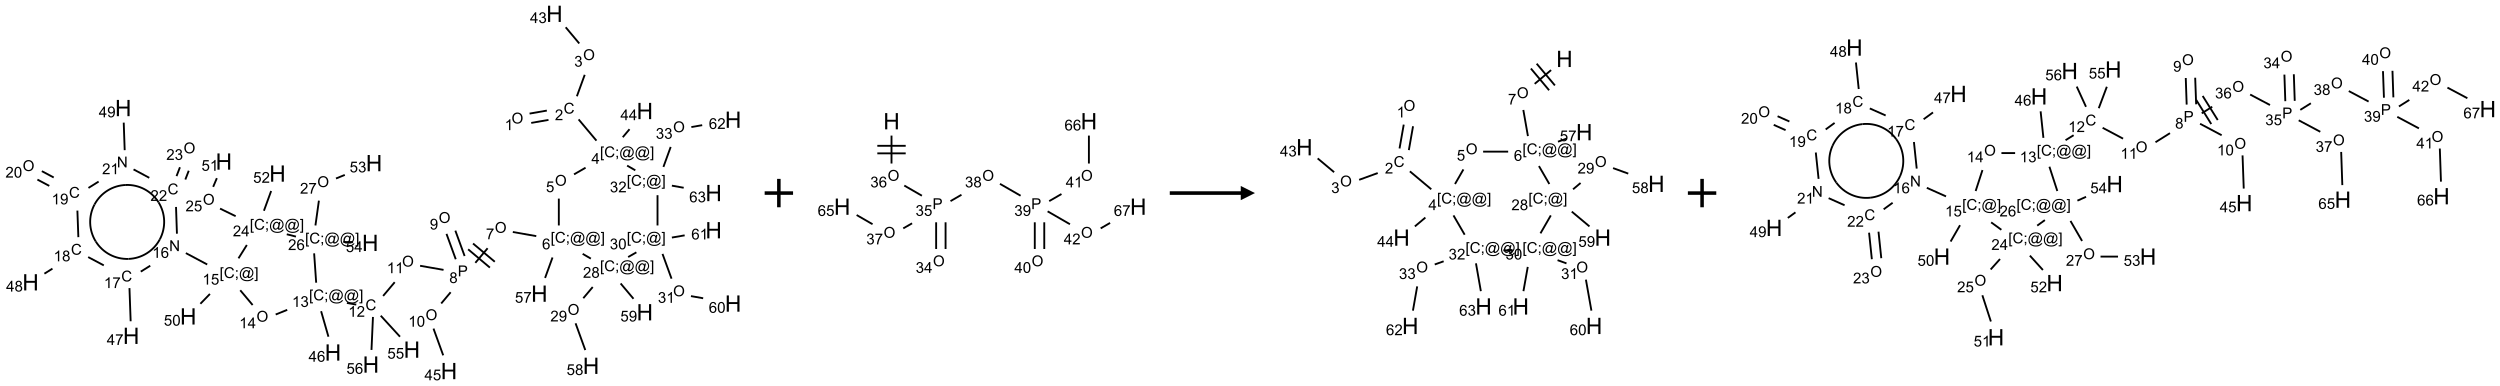 <?xml version="1.0" encoding="UTF-8"?>
<svg xmlns="http://www.w3.org/2000/svg" xmlns:xlink="http://www.w3.org/1999/xlink" width="1761" height="272" viewBox="0 0 1761 272">
<defs>
<g>
<g id="glyph-0-0">
<path d="M 1.332 0 L 1.332 -6.668 L 6.668 -6.668 L 6.668 0 Z M 1.5 -0.168 L 6.5 -0.168 L 6.5 -6.5 L 1.5 -6.5 Z M 1.5 -0.168 "/>
</g>
<g id="glyph-0-1">
<path d="M 0.516 -3.719 C 0.516 -4.984 0.855 -5.977 1.535 -6.695 C 2.215 -7.414 3.094 -7.77 4.172 -7.77 C 4.875 -7.77 5.512 -7.602 6.078 -7.266 C 6.645 -6.93 7.074 -6.461 7.371 -5.855 C 7.668 -5.254 7.816 -4.57 7.816 -3.809 C 7.816 -3.035 7.66 -2.34 7.348 -1.73 C 7.035 -1.117 6.594 -0.656 6.02 -0.34 C 5.449 -0.027 4.828 0.129 4.168 0.129 C 3.449 0.129 2.805 -0.043 2.238 -0.391 C 1.672 -0.738 1.246 -1.211 0.953 -1.812 C 0.66 -2.414 0.516 -3.047 0.516 -3.719 Z M 1.559 -3.703 C 1.559 -2.781 1.805 -2.059 2.301 -1.527 C 2.793 -1 3.414 -0.734 4.16 -0.734 C 4.922 -0.734 5.547 -1 6.039 -1.535 C 6.531 -2.07 6.777 -2.828 6.777 -3.812 C 6.777 -4.434 6.672 -4.977 6.461 -5.441 C 6.25 -5.902 5.945 -6.262 5.539 -6.52 C 5.133 -6.773 4.68 -6.902 4.176 -6.902 C 3.461 -6.902 2.848 -6.656 2.332 -6.164 C 1.816 -5.672 1.559 -4.852 1.559 -3.703 Z M 1.559 -3.703 "/>
</g>
<g id="glyph-0-2">
<path d="M 3.973 0 L 3.035 0 L 3.035 -5.973 C 2.809 -5.758 2.516 -5.543 2.148 -5.328 C 1.781 -5.113 1.453 -4.953 1.16 -4.844 L 1.16 -5.75 C 1.684 -5.996 2.145 -6.297 2.535 -6.645 C 2.93 -6.996 3.207 -7.336 3.371 -7.668 L 3.973 -7.668 Z M 3.973 0 "/>
</g>
<g id="glyph-0-3">
<path d="M 6.27 -2.676 L 7.281 -2.422 C 7.07 -1.594 6.688 -0.961 6.137 -0.523 C 5.586 -0.086 4.914 0.129 4.121 0.129 C 3.297 0.129 2.629 -0.039 2.113 -0.371 C 1.598 -0.707 1.203 -1.191 0.934 -1.828 C 0.664 -2.465 0.531 -3.145 0.531 -3.875 C 0.531 -4.672 0.684 -5.363 0.988 -5.957 C 1.293 -6.547 1.723 -6.996 2.285 -7.305 C 2.844 -7.613 3.461 -7.766 4.137 -7.766 C 4.898 -7.766 5.543 -7.57 6.062 -7.184 C 6.582 -6.793 6.945 -6.246 7.152 -5.543 L 6.156 -5.309 C 5.98 -5.863 5.723 -6.266 5.387 -6.52 C 5.051 -6.773 4.625 -6.902 4.113 -6.902 C 3.527 -6.902 3.039 -6.762 2.645 -6.48 C 2.25 -6.199 1.973 -5.82 1.812 -5.348 C 1.652 -4.871 1.574 -4.383 1.574 -3.879 C 1.574 -3.23 1.668 -2.664 1.855 -2.18 C 2.047 -1.695 2.34 -1.332 2.738 -1.094 C 3.137 -0.855 3.57 -0.734 4.035 -0.734 C 4.602 -0.734 5.082 -0.898 5.473 -1.223 C 5.867 -1.551 6.133 -2.035 6.27 -2.676 Z M 6.27 -2.676 "/>
</g>
<g id="glyph-0-4">
<path d="M 5.371 -0.902 L 5.371 0 L 0.324 0 C 0.316 -0.227 0.352 -0.441 0.434 -0.652 C 0.562 -0.996 0.766 -1.332 1.051 -1.668 C 1.332 -2 1.742 -2.387 2.277 -2.824 C 3.105 -3.504 3.668 -4.043 3.957 -4.441 C 4.25 -4.84 4.395 -5.215 4.395 -5.566 C 4.395 -5.938 4.262 -6.254 3.996 -6.508 C 3.73 -6.762 3.387 -6.891 2.957 -6.891 C 2.508 -6.891 2.145 -6.754 1.875 -6.484 C 1.605 -6.215 1.469 -5.84 1.465 -5.359 L 0.5 -5.457 C 0.566 -6.176 0.812 -6.727 1.246 -7.102 C 1.676 -7.477 2.254 -7.668 2.98 -7.668 C 3.711 -7.668 4.293 -7.465 4.719 -7.059 C 5.145 -6.652 5.359 -6.148 5.359 -5.547 C 5.359 -5.242 5.297 -4.941 5.172 -4.645 C 5.047 -4.352 4.84 -4.039 4.551 -3.715 C 4.262 -3.387 3.777 -2.938 3.105 -2.371 C 2.543 -1.898 2.18 -1.578 2.02 -1.41 C 1.859 -1.242 1.73 -1.07 1.625 -0.902 Z M 5.371 -0.902 "/>
</g>
<g id="glyph-0-5">
<path d="M 0.449 -2.016 L 1.387 -2.141 C 1.492 -1.609 1.676 -1.227 1.934 -0.992 C 2.191 -0.758 2.508 -0.641 2.879 -0.641 C 3.32 -0.641 3.695 -0.793 3.996 -1.098 C 4.301 -1.402 4.453 -1.781 4.453 -2.234 C 4.453 -2.664 4.312 -3.02 4.031 -3.301 C 3.75 -3.578 3.391 -3.719 2.957 -3.719 C 2.781 -3.719 2.562 -3.684 2.297 -3.613 L 2.402 -4.438 C 2.465 -4.43 2.516 -4.426 2.551 -4.426 C 2.949 -4.426 3.312 -4.531 3.629 -4.738 C 3.949 -4.949 4.109 -5.27 4.109 -5.703 C 4.109 -6.047 3.992 -6.332 3.762 -6.559 C 3.527 -6.785 3.227 -6.895 2.859 -6.895 C 2.496 -6.895 2.191 -6.781 1.949 -6.551 C 1.707 -6.324 1.547 -5.98 1.48 -5.52 L 0.543 -5.688 C 0.656 -6.316 0.918 -6.805 1.324 -7.148 C 1.73 -7.492 2.234 -7.668 2.84 -7.668 C 3.254 -7.668 3.641 -7.578 3.988 -7.398 C 4.34 -7.219 4.609 -6.977 4.793 -6.668 C 4.98 -6.359 5.074 -6.031 5.074 -5.684 C 5.074 -5.352 4.984 -5.051 4.809 -4.781 C 4.629 -4.512 4.367 -4.297 4.02 -4.137 C 4.473 -4.031 4.824 -3.816 5.074 -3.488 C 5.324 -3.16 5.449 -2.75 5.449 -2.254 C 5.449 -1.59 5.203 -1.023 4.719 -0.559 C 4.234 -0.098 3.617 0.137 2.875 0.137 C 2.203 0.137 1.648 -0.062 1.207 -0.465 C 0.762 -0.863 0.512 -1.379 0.449 -2.016 Z M 0.449 -2.016 "/>
</g>
<g id="glyph-0-6">
<path d="M 3.449 0 L 3.449 -1.828 L 0.137 -1.828 L 0.137 -2.688 L 3.621 -7.637 L 4.387 -7.637 L 4.387 -2.688 L 5.418 -2.688 L 5.418 -1.828 L 4.387 -1.828 L 4.387 0 Z M 3.449 -2.688 L 3.449 -6.129 L 1.059 -2.688 Z M 3.449 -2.688 "/>
</g>
<g id="glyph-0-7">
<path d="M 0.723 2.121 L 0.723 -7.637 L 2.793 -7.637 L 2.793 -6.859 L 1.66 -6.859 L 1.66 1.344 L 2.793 1.344 L 2.793 2.121 Z M 0.723 2.121 "/>
</g>
<g id="glyph-0-8">
<path d="M 0.949 -4.465 L 0.949 -5.531 L 2.016 -5.531 L 2.016 -4.465 Z M 0.949 0 L 0.949 -1.066 L 2.016 -1.066 L 2.016 0 C 2.016 0.391 1.945 0.711 1.809 0.949 C 1.668 1.191 1.449 1.379 1.145 1.512 L 0.887 1.109 C 1.082 1.023 1.23 0.895 1.324 0.727 C 1.418 0.559 1.469 0.316 1.48 0 Z M 0.949 0 "/>
</g>
<g id="glyph-0-9">
<path d="M 6.047 -0.848 C 5.82 -0.59 5.57 -0.379 5.289 -0.223 C 5.008 -0.062 4.73 0.016 4.449 0.016 C 4.141 0.016 3.84 -0.074 3.547 -0.254 C 3.254 -0.434 3.02 -0.715 2.836 -1.09 C 2.652 -1.465 2.562 -1.875 2.562 -2.324 C 2.562 -2.875 2.703 -3.43 2.988 -3.98 C 3.27 -4.535 3.621 -4.953 4.043 -5.23 C 4.461 -5.508 4.871 -5.645 5.266 -5.645 C 5.566 -5.645 5.855 -5.566 6.129 -5.41 C 6.402 -5.25 6.641 -5.012 6.84 -4.688 L 7.016 -5.496 L 7.949 -5.496 L 7.199 -2 C 7.094 -1.516 7.043 -1.246 7.043 -1.191 C 7.043 -1.098 7.078 -1.02 7.148 -0.949 C 7.219 -0.883 7.305 -0.848 7.406 -0.848 C 7.59 -0.848 7.832 -0.953 8.129 -1.168 C 8.527 -1.445 8.84 -1.816 9.07 -2.285 C 9.301 -2.75 9.418 -3.234 9.418 -3.73 C 9.418 -4.309 9.27 -4.852 8.973 -5.355 C 8.676 -5.859 8.23 -6.262 7.645 -6.562 C 7.055 -6.863 6.406 -7.016 5.691 -7.016 C 4.879 -7.016 4.137 -6.824 3.465 -6.445 C 2.793 -6.066 2.273 -5.52 1.902 -4.809 C 1.535 -4.098 1.348 -3.34 1.348 -2.527 C 1.348 -1.676 1.535 -0.941 1.902 -0.328 C 2.273 0.285 2.809 0.742 3.508 1.035 C 4.207 1.328 4.984 1.473 5.832 1.473 C 6.742 1.473 7.504 1.32 8.121 1.016 C 8.734 0.711 9.195 0.34 9.5 -0.098 L 10.441 -0.098 C 10.266 0.266 9.961 0.637 9.531 1.016 C 9.102 1.395 8.59 1.695 7.996 1.914 C 7.402 2.133 6.688 2.246 5.848 2.246 C 5.078 2.246 4.367 2.145 3.715 1.949 C 3.066 1.75 2.512 1.453 2.051 1.055 C 1.594 0.656 1.25 0.199 1.016 -0.316 C 0.723 -0.973 0.578 -1.684 0.578 -2.441 C 0.578 -3.289 0.75 -4.098 1.098 -4.863 C 1.523 -5.805 2.125 -6.527 2.902 -7.027 C 3.684 -7.527 4.629 -7.777 5.738 -7.777 C 6.602 -7.777 7.375 -7.602 8.059 -7.246 C 8.746 -6.895 9.285 -6.371 9.684 -5.672 C 10.02 -5.07 10.188 -4.418 10.188 -3.715 C 10.188 -2.707 9.832 -1.812 9.125 -1.031 C 8.492 -0.328 7.801 0.02 7.051 0.02 C 6.812 0.02 6.617 -0.016 6.473 -0.09 C 6.324 -0.16 6.215 -0.266 6.145 -0.402 C 6.102 -0.488 6.066 -0.637 6.047 -0.848 Z M 3.527 -2.262 C 3.527 -1.785 3.641 -1.414 3.863 -1.152 C 4.09 -0.887 4.348 -0.754 4.641 -0.754 C 4.836 -0.754 5.039 -0.812 5.254 -0.93 C 5.469 -1.047 5.676 -1.219 5.871 -1.449 C 6.066 -1.676 6.23 -1.969 6.355 -2.32 C 6.48 -2.672 6.543 -3.027 6.543 -3.379 C 6.543 -3.852 6.426 -4.219 6.191 -4.48 C 5.957 -4.738 5.672 -4.871 5.332 -4.871 C 5.109 -4.871 4.902 -4.812 4.707 -4.699 C 4.512 -4.586 4.32 -4.406 4.137 -4.156 C 3.953 -3.906 3.805 -3.602 3.691 -3.246 C 3.582 -2.887 3.527 -2.559 3.527 -2.262 Z M 3.527 -2.262 "/>
</g>
<g id="glyph-0-10">
<path d="M 2.27 2.121 L 0.203 2.121 L 0.203 1.344 L 1.332 1.344 L 1.332 -6.859 L 0.203 -6.859 L 0.203 -7.637 L 2.27 -7.637 Z M 2.27 2.121 "/>
</g>
<g id="glyph-0-11">
<path d="M 0.441 -2 L 1.426 -2.082 C 1.5 -1.605 1.668 -1.242 1.934 -1.004 C 2.199 -0.762 2.52 -0.641 2.895 -0.641 C 3.348 -0.641 3.73 -0.812 4.043 -1.152 C 4.355 -1.492 4.512 -1.941 4.512 -2.504 C 4.512 -3.039 4.359 -3.461 4.059 -3.77 C 3.758 -4.078 3.367 -4.234 2.879 -4.234 C 2.578 -4.234 2.305 -4.164 2.062 -4.027 C 1.82 -3.891 1.629 -3.715 1.488 -3.496 L 0.609 -3.609 L 1.348 -7.531 L 5.145 -7.531 L 5.145 -6.637 L 2.098 -6.637 L 1.688 -4.582 C 2.145 -4.902 2.625 -5.062 3.129 -5.062 C 3.797 -5.062 4.359 -4.832 4.816 -4.371 C 5.277 -3.91 5.504 -3.312 5.504 -2.59 C 5.504 -1.898 5.305 -1.301 4.902 -0.797 C 4.41 -0.18 3.742 0.129 2.895 0.129 C 2.199 0.129 1.633 -0.062 1.195 -0.453 C 0.758 -0.844 0.504 -1.359 0.441 -2 Z M 0.441 -2 "/>
</g>
<g id="glyph-0-12">
<path d="M 5.309 -5.766 L 4.375 -5.691 C 4.293 -6.059 4.172 -6.328 4.02 -6.496 C 3.766 -6.762 3.453 -6.895 3.082 -6.895 C 2.785 -6.895 2.523 -6.812 2.297 -6.645 C 2 -6.43 1.77 -6.117 1.598 -5.703 C 1.43 -5.289 1.34 -4.703 1.332 -3.938 C 1.559 -4.281 1.836 -4.535 2.16 -4.703 C 2.488 -4.871 2.828 -4.953 3.188 -4.953 C 3.812 -4.953 4.344 -4.723 4.785 -4.262 C 5.223 -3.801 5.441 -3.207 5.441 -2.48 C 5.441 -2 5.34 -1.555 5.133 -1.145 C 4.926 -0.73 4.641 -0.418 4.281 -0.199 C 3.922 0.02 3.512 0.129 3.051 0.129 C 2.27 0.129 1.633 -0.156 1.141 -0.73 C 0.648 -1.305 0.402 -2.254 0.402 -3.574 C 0.402 -5.051 0.672 -6.121 1.219 -6.793 C 1.695 -7.375 2.336 -7.668 3.141 -7.668 C 3.742 -7.668 4.234 -7.5 4.617 -7.16 C 5 -6.824 5.23 -6.359 5.309 -5.766 Z M 1.48 -2.473 C 1.48 -2.152 1.547 -1.844 1.684 -1.547 C 1.82 -1.25 2.016 -1.027 2.262 -0.871 C 2.508 -0.719 2.766 -0.641 3.035 -0.641 C 3.434 -0.641 3.773 -0.801 4.059 -1.121 C 4.344 -1.441 4.484 -1.875 4.484 -2.422 C 4.484 -2.949 4.344 -3.367 4.062 -3.668 C 3.781 -3.973 3.426 -4.125 3 -4.125 C 2.578 -4.125 2.219 -3.973 1.922 -3.668 C 1.625 -3.363 1.48 -2.969 1.48 -2.473 Z M 1.48 -2.473 "/>
</g>
<g id="glyph-0-13">
<path d="M 0.504 -6.637 L 0.504 -7.535 L 5.449 -7.535 L 5.449 -6.809 C 4.961 -6.289 4.48 -5.602 4.004 -4.746 C 3.527 -3.887 3.156 -3.004 2.895 -2.098 C 2.707 -1.461 2.59 -0.762 2.535 0 L 1.574 0 C 1.582 -0.602 1.703 -1.328 1.926 -2.176 C 2.152 -3.027 2.477 -3.848 2.898 -4.637 C 3.32 -5.426 3.77 -6.094 4.246 -6.637 Z M 0.504 -6.637 "/>
</g>
<g id="glyph-0-14">
<path d="M 0.824 0 L 0.824 -7.637 L 3.703 -7.637 C 4.211 -7.637 4.598 -7.609 4.863 -7.562 C 5.238 -7.5 5.555 -7.383 5.809 -7.207 C 6.062 -7.031 6.266 -6.785 6.418 -6.469 C 6.574 -6.152 6.652 -5.805 6.652 -5.426 C 6.652 -4.777 6.445 -4.227 6.031 -3.777 C 5.617 -3.328 4.871 -3.105 3.793 -3.105 L 1.832 -3.105 L 1.832 0 Z M 1.832 -4.004 L 3.809 -4.004 C 4.461 -4.004 4.922 -4.125 5.199 -4.371 C 5.473 -4.613 5.609 -4.953 5.609 -5.395 C 5.609 -5.715 5.527 -5.988 5.367 -6.215 C 5.207 -6.441 4.992 -6.594 4.73 -6.668 C 4.559 -6.711 4.246 -6.734 3.785 -6.734 L 1.832 -6.734 Z M 1.832 -4.004 "/>
</g>
<g id="glyph-0-15">
<path d="M 1.887 -4.141 C 1.496 -4.281 1.207 -4.484 1.02 -4.75 C 0.832 -5.016 0.738 -5.328 0.738 -5.699 C 0.738 -6.254 0.938 -6.719 1.34 -7.098 C 1.738 -7.477 2.27 -7.668 2.934 -7.668 C 3.598 -7.668 4.137 -7.473 4.543 -7.086 C 4.949 -6.699 5.152 -6.227 5.152 -5.672 C 5.152 -5.316 5.059 -5.008 4.871 -4.746 C 4.688 -4.484 4.406 -4.281 4.027 -4.141 C 4.496 -3.988 4.852 -3.742 5.098 -3.402 C 5.34 -3.062 5.465 -2.656 5.465 -2.184 C 5.465 -1.531 5.234 -0.98 4.77 -0.535 C 4.309 -0.09 3.703 0.129 2.949 0.129 C 2.195 0.129 1.586 -0.094 1.125 -0.539 C 0.664 -0.984 0.434 -1.543 0.434 -2.207 C 0.434 -2.703 0.559 -3.121 0.809 -3.457 C 1.062 -3.793 1.422 -4.02 1.887 -4.141 Z M 1.699 -5.73 C 1.699 -5.367 1.812 -5.074 2.047 -4.844 C 2.281 -4.613 2.582 -4.5 2.953 -4.5 C 3.312 -4.5 3.609 -4.613 3.84 -4.84 C 4.07 -5.066 4.188 -5.348 4.188 -5.676 C 4.188 -6.02 4.07 -6.309 3.832 -6.543 C 3.594 -6.777 3.297 -6.895 2.941 -6.895 C 2.586 -6.895 2.289 -6.781 2.051 -6.551 C 1.816 -6.324 1.699 -6.047 1.699 -5.73 Z M 1.395 -2.203 C 1.395 -1.938 1.461 -1.676 1.586 -1.426 C 1.711 -1.176 1.902 -0.984 2.152 -0.848 C 2.402 -0.711 2.672 -0.641 2.957 -0.641 C 3.406 -0.641 3.777 -0.785 4.066 -1.074 C 4.359 -1.363 4.504 -1.727 4.504 -2.172 C 4.504 -2.625 4.355 -2.996 4.055 -3.293 C 3.754 -3.586 3.379 -3.734 2.926 -3.734 C 2.484 -3.734 2.121 -3.59 1.832 -3.297 C 1.543 -3.004 1.395 -2.641 1.395 -2.203 Z M 1.395 -2.203 "/>
</g>
<g id="glyph-0-16">
<path d="M 0.582 -1.766 L 1.484 -1.848 C 1.562 -1.426 1.707 -1.117 1.922 -0.926 C 2.137 -0.734 2.414 -0.641 2.75 -0.641 C 3.039 -0.641 3.289 -0.707 3.508 -0.84 C 3.727 -0.973 3.902 -1.148 4.043 -1.367 C 4.18 -1.586 4.297 -1.887 4.391 -2.262 C 4.484 -2.637 4.531 -3.016 4.531 -3.406 C 4.531 -3.449 4.531 -3.512 4.527 -3.594 C 4.34 -3.297 4.082 -3.055 3.758 -2.867 C 3.434 -2.68 3.082 -2.59 2.703 -2.59 C 2.07 -2.59 1.535 -2.816 1.098 -3.277 C 0.66 -3.734 0.441 -4.34 0.441 -5.09 C 0.441 -5.863 0.672 -6.484 1.129 -6.957 C 1.586 -7.43 2.156 -7.668 2.844 -7.668 C 3.34 -7.668 3.793 -7.531 4.207 -7.266 C 4.617 -7 4.93 -6.617 5.145 -6.121 C 5.355 -5.629 5.465 -4.91 5.465 -3.973 C 5.465 -2.996 5.359 -2.223 5.145 -1.645 C 4.934 -1.066 4.617 -0.625 4.199 -0.324 C 3.781 -0.02 3.293 0.129 2.73 0.129 C 2.133 0.129 1.645 -0.035 1.266 -0.367 C 0.887 -0.699 0.66 -1.164 0.582 -1.766 Z M 4.422 -5.137 C 4.422 -5.676 4.277 -6.102 3.992 -6.418 C 3.707 -6.734 3.359 -6.891 2.957 -6.891 C 2.543 -6.891 2.18 -6.719 1.871 -6.379 C 1.562 -6.039 1.406 -5.598 1.406 -5.059 C 1.406 -4.57 1.555 -4.176 1.848 -3.871 C 2.141 -3.566 2.5 -3.418 2.934 -3.418 C 3.367 -3.418 3.723 -3.57 4.004 -3.871 C 4.281 -4.176 4.422 -4.598 4.422 -5.137 Z M 4.422 -5.137 "/>
</g>
<g id="glyph-0-17">
<path d="M 0.441 -3.766 C 0.441 -4.668 0.535 -5.395 0.723 -5.945 C 0.906 -6.496 1.184 -6.922 1.551 -7.219 C 1.918 -7.516 2.375 -7.668 2.934 -7.668 C 3.344 -7.668 3.703 -7.586 4.012 -7.418 C 4.32 -7.254 4.574 -7.016 4.777 -6.707 C 4.977 -6.395 5.137 -6.016 5.25 -5.57 C 5.363 -5.125 5.422 -4.523 5.422 -3.766 C 5.422 -2.871 5.328 -2.148 5.145 -1.598 C 4.961 -1.047 4.688 -0.621 4.32 -0.32 C 3.953 -0.02 3.492 0.129 2.934 0.129 C 2.195 0.129 1.617 -0.133 1.199 -0.66 C 0.695 -1.297 0.441 -2.332 0.441 -3.766 Z M 1.406 -3.766 C 1.406 -2.512 1.555 -1.68 1.848 -1.262 C 2.141 -0.848 2.5 -0.641 2.934 -0.641 C 3.363 -0.641 3.727 -0.848 4.02 -1.266 C 4.312 -1.684 4.457 -2.516 4.457 -3.766 C 4.457 -5.023 4.312 -5.859 4.02 -6.27 C 3.727 -6.684 3.359 -6.891 2.922 -6.891 C 2.492 -6.891 2.148 -6.707 1.891 -6.344 C 1.566 -5.879 1.406 -5.02 1.406 -3.766 Z M 1.406 -3.766 "/>
</g>
<g id="glyph-0-18">
<path d="M 0.812 0 L 0.812 -7.637 L 1.848 -7.637 L 5.859 -1.641 L 5.859 -7.637 L 6.828 -7.637 L 6.828 0 L 5.793 0 L 1.781 -6 L 1.781 0 Z M 0.812 0 "/>
</g>
<g id="glyph-1-0">
<path d="M 2 0 L 2 -10 L 10 -10 L 10 0 Z M 2.25 -0.25 L 9.75 -0.25 L 9.75 -9.75 L 2.25 -9.75 Z M 2.25 -0.25 "/>
</g>
<g id="glyph-1-1">
<path d="M 1.281 0 L 1.281 -11.453 L 2.797 -11.453 L 2.797 -6.75 L 8.75 -6.75 L 8.75 -11.453 L 10.266 -11.453 L 10.266 0 L 8.75 0 L 8.75 -5.398 L 2.797 -5.398 L 2.797 0 Z M 1.281 0 "/>
</g>
</g>
</defs>
<path fill="none" stroke-width="0.033" stroke-linecap="butt" stroke-linejoin="miter" stroke="rgb(0%, 0%, 0%)" stroke-opacity="1" stroke-miterlimit="10" d="M 8.887 1.921 L 9.191 1.868 " transform="matrix(40, 0, 0, 40, 18.713, 9.736)"/>
<path fill="none" stroke-width="0.033" stroke-linecap="butt" stroke-linejoin="miter" stroke="rgb(0%, 0%, 0%)" stroke-opacity="1" stroke-miterlimit="10" d="M 8.858 1.757 L 9.162 1.704 " transform="matrix(40, 0, 0, 40, 18.713, 9.736)"/>
<path fill="none" stroke-width="0.033" stroke-linecap="butt" stroke-linejoin="miter" stroke="rgb(0%, 0%, 0%)" stroke-opacity="1" stroke-miterlimit="10" d="M 9.691 1.452 L 9.829 1.074 " transform="matrix(40, 0, 0, 40, 18.713, 9.736)"/>
<path fill="none" stroke-width="0.033" stroke-linecap="butt" stroke-linejoin="miter" stroke="rgb(0%, 0%, 0%)" stroke-opacity="1" stroke-miterlimit="10" d="M 9.733 0.522 L 9.494 0.237 " transform="matrix(40, 0, 0, 40, 18.713, 9.736)"/>
<path fill="none" stroke-width="0.033" stroke-linecap="butt" stroke-linejoin="miter" stroke="rgb(0%, 0%, 0%)" stroke-opacity="1" stroke-miterlimit="10" d="M 9.721 1.859 L 10.035 2.233 " transform="matrix(40, 0, 0, 40, 18.713, 9.736)"/>
<path fill="none" stroke-width="0.033" stroke-linecap="butt" stroke-linejoin="miter" stroke="rgb(0%, 0%, 0%)" stroke-opacity="1" stroke-miterlimit="10" d="M 10.499 2.173 L 10.618 2.032 " transform="matrix(40, 0, 0, 40, 18.713, 9.736)"/>
<path fill="none" stroke-width="0.033" stroke-linecap="butt" stroke-linejoin="miter" stroke="rgb(0%, 0%, 0%)" stroke-opacity="1" stroke-miterlimit="10" d="M 9.844 2.71 L 9.641 2.827 " transform="matrix(40, 0, 0, 40, 18.713, 9.736)"/>
<path fill="none" stroke-width="0.033" stroke-linecap="butt" stroke-linejoin="miter" stroke="rgb(0%, 0%, 0%)" stroke-opacity="1" stroke-miterlimit="10" d="M 9.373 3.254 L 9.373 3.727 " transform="matrix(40, 0, 0, 40, 18.713, 9.736)"/>
<path fill="none" stroke-width="0.033" stroke-linecap="butt" stroke-linejoin="miter" stroke="rgb(0%, 0%, 0%)" stroke-opacity="1" stroke-miterlimit="10" d="M 8.976 3.915 L 8.563 3.842 " transform="matrix(40, 0, 0, 40, 18.713, 9.736)"/>
<path fill="none" stroke-width="0.033" stroke-linecap="butt" stroke-linejoin="miter" stroke="rgb(0%, 0%, 0%)" stroke-opacity="1" stroke-miterlimit="10" d="M 8.119 4.128 L 7.903 4.385 " transform="matrix(40, 0, 0, 40, 18.713, 9.736)"/>
<path fill="none" stroke-width="0.033" stroke-linecap="butt" stroke-linejoin="miter" stroke="rgb(0%, 0%, 0%)" stroke-opacity="1" stroke-miterlimit="10" d="M 7.776 4.147 L 8.159 4.469 " transform="matrix(40, 0, 0, 40, 18.713, 9.736)"/>
<path fill="none" stroke-width="0.033" stroke-linecap="butt" stroke-linejoin="miter" stroke="rgb(0%, 0%, 0%)" stroke-opacity="1" stroke-miterlimit="10" d="M 7.862 4.045 L 8.245 4.366 " transform="matrix(40, 0, 0, 40, 18.713, 9.736)"/>
<path fill="none" stroke-width="0.033" stroke-linecap="butt" stroke-linejoin="miter" stroke="rgb(0%, 0%, 0%)" stroke-opacity="1" stroke-miterlimit="10" d="M 7.714 4.265 L 7.551 3.818 " transform="matrix(40, 0, 0, 40, 18.713, 9.736)"/>
<path fill="none" stroke-width="0.033" stroke-linecap="butt" stroke-linejoin="miter" stroke="rgb(0%, 0%, 0%)" stroke-opacity="1" stroke-miterlimit="10" d="M 7.558 4.322 L 7.395 3.875 " transform="matrix(40, 0, 0, 40, 18.713, 9.736)"/>
<path fill="none" stroke-width="0.033" stroke-linecap="butt" stroke-linejoin="miter" stroke="rgb(0%, 0%, 0%)" stroke-opacity="1" stroke-miterlimit="10" d="M 7.468 4.903 L 7.302 5.101 " transform="matrix(40, 0, 0, 40, 18.713, 9.736)"/>
<path fill="none" stroke-width="0.033" stroke-linecap="butt" stroke-linejoin="miter" stroke="rgb(0%, 0%, 0%)" stroke-opacity="1" stroke-miterlimit="10" d="M 7.166 5.543 L 7.337 6.014 " transform="matrix(40, 0, 0, 40, 18.713, 9.736)"/>
<path fill="none" stroke-width="0.033" stroke-linecap="butt" stroke-linejoin="miter" stroke="rgb(0%, 0%, 0%)" stroke-opacity="1" stroke-miterlimit="10" d="M 7.343 4.509 L 6.93 4.437 " transform="matrix(40, 0, 0, 40, 18.713, 9.736)"/>
<path fill="none" stroke-width="0.033" stroke-linecap="butt" stroke-linejoin="miter" stroke="rgb(0%, 0%, 0%)" stroke-opacity="1" stroke-miterlimit="10" d="M 6.483 4.726 L 6.279 4.968 " transform="matrix(40, 0, 0, 40, 18.713, 9.736)"/>
<path fill="none" stroke-width="0.033" stroke-linecap="butt" stroke-linejoin="miter" stroke="rgb(0%, 0%, 0%)" stroke-opacity="1" stroke-miterlimit="10" d="M 5.806 5.121 L 5.641 5.092 " transform="matrix(40, 0, 0, 40, 18.713, 9.736)"/>
<path fill="none" stroke-width="0.033" stroke-linecap="butt" stroke-linejoin="miter" stroke="rgb(0%, 0%, 0%)" stroke-opacity="1" stroke-miterlimit="10" d="M 5.187 5.237 L 5.316 5.686 " transform="matrix(40, 0, 0, 40, 18.713, 9.736)"/>
<path fill="none" stroke-width="0.033" stroke-linecap="butt" stroke-linejoin="miter" stroke="rgb(0%, 0%, 0%)" stroke-opacity="1" stroke-miterlimit="10" d="M 4.59 5.213 L 4.387 5.295 " transform="matrix(40, 0, 0, 40, 18.713, 9.736)"/>
<path fill="none" stroke-width="0.033" stroke-linecap="butt" stroke-linejoin="miter" stroke="rgb(0%, 0%, 0%)" stroke-opacity="1" stroke-miterlimit="10" d="M 3.981 5.128 L 3.763 4.868 " transform="matrix(40, 0, 0, 40, 18.713, 9.736)"/>
<path fill="none" stroke-width="0.033" stroke-linecap="butt" stroke-linejoin="miter" stroke="rgb(0%, 0%, 0%)" stroke-opacity="1" stroke-miterlimit="10" d="M 3.181 4.414 L 2.805 4.214 " transform="matrix(40, 0, 0, 40, 18.713, 9.736)"/>
<path fill="none" stroke-width="0.033" stroke-linecap="butt" stroke-linejoin="miter" stroke="rgb(0%, 0%, 0%)" stroke-opacity="1" stroke-miterlimit="10" d="M 2.178 4.436 L 2.011 4.54 " transform="matrix(40, 0, 0, 40, 18.713, 9.736)"/>
<path fill="none" stroke-width="0.033" stroke-linecap="butt" stroke-linejoin="miter" stroke="rgb(0%, 0%, 0%)" stroke-opacity="1" stroke-miterlimit="10" d="M 1.812 4.83 L 1.833 5.414 " transform="matrix(40, 0, 0, 40, 18.713, 9.736)"/>
<path fill="none" stroke-width="0.033" stroke-linecap="butt" stroke-linejoin="miter" stroke="rgb(0%, 0%, 0%)" stroke-opacity="1" stroke-miterlimit="10" d="M 1.36 4.43 L 1.085 4.284 " transform="matrix(40, 0, 0, 40, 18.713, 9.736)"/>
<path fill="none" stroke-width="0.033" stroke-linecap="butt" stroke-linejoin="miter" stroke="rgb(0%, 0%, 0%)" stroke-opacity="1" stroke-miterlimit="10" d="M 0.456 4.487 L 0.314 4.576 " transform="matrix(40, 0, 0, 40, 18.713, 9.736)"/>
<path fill="none" stroke-width="0.033" stroke-linecap="butt" stroke-linejoin="miter" stroke="rgb(0%, 0%, 0%)" stroke-opacity="1" stroke-miterlimit="10" d="M 0.912 3.933 L 0.895 3.465 " transform="matrix(40, 0, 0, 40, 18.713, 9.736)"/>
<path fill="none" stroke-width="0.033" stroke-linecap="butt" stroke-linejoin="miter" stroke="rgb(0%, 0%, 0%)" stroke-opacity="1" stroke-miterlimit="10" d="M 0.478 2.882 L 0.269 2.771 " transform="matrix(40, 0, 0, 40, 18.713, 9.736)"/>
<path fill="none" stroke-width="0.033" stroke-linecap="butt" stroke-linejoin="miter" stroke="rgb(0%, 0%, 0%)" stroke-opacity="1" stroke-miterlimit="10" d="M 0.4 3.03 L 0.191 2.919 " transform="matrix(40, 0, 0, 40, 18.713, 9.736)"/>
<path fill="none" stroke-width="0.033" stroke-linecap="butt" stroke-linejoin="miter" stroke="rgb(0%, 0%, 0%)" stroke-opacity="1" stroke-miterlimit="10" d="M 1.09 3.066 L 1.269 2.954 " transform="matrix(40, 0, 0, 40, 18.713, 9.736)"/>
<path fill="none" stroke-width="0.033" stroke-linecap="butt" stroke-linejoin="miter" stroke="rgb(0%, 0%, 0%)" stroke-opacity="1" stroke-miterlimit="10" d="M 1.728 2.401 L 1.711 1.916 " transform="matrix(40, 0, 0, 40, 18.713, 9.736)"/>
<path fill="none" stroke-width="0.033" stroke-linecap="butt" stroke-linejoin="miter" stroke="rgb(0%, 0%, 0%)" stroke-opacity="1" stroke-miterlimit="10" d="M 1.884 2.74 L 2.161 2.888 " transform="matrix(40, 0, 0, 40, 18.713, 9.736)"/>
<path fill="none" stroke-width="0.033" stroke-linecap="butt" stroke-linejoin="miter" stroke="rgb(0%, 0%, 0%)" stroke-opacity="1" stroke-miterlimit="10" d="M 2.632 3.401 L 2.648 3.872 " transform="matrix(40, 0, 0, 40, 18.713, 9.736)"/>
<path fill="none" stroke-width="0.033" stroke-linecap="butt" stroke-linejoin="miter" stroke="rgb(0%, 0%, 0%)" stroke-opacity="1" stroke-miterlimit="10" d="M 2.796 2.918 L 2.856 2.763 " transform="matrix(40, 0, 0, 40, 18.713, 9.736)"/>
<path fill="none" stroke-width="0.033" stroke-linecap="butt" stroke-linejoin="miter" stroke="rgb(0%, 0%, 0%)" stroke-opacity="1" stroke-miterlimit="10" d="M 2.641 2.858 L 2.701 2.702 " transform="matrix(40, 0, 0, 40, 18.713, 9.736)"/>
<path fill="none" stroke-width="0.033" stroke-linecap="butt" stroke-linejoin="miter" stroke="rgb(0%, 0%, 0%)" stroke-opacity="1" stroke-miterlimit="10" d="M 3.229 4.933 L 3.061 5.106 " transform="matrix(40, 0, 0, 40, 18.713, 9.736)"/>
<path fill="none" stroke-width="0.033" stroke-linecap="butt" stroke-linejoin="miter" stroke="rgb(0%, 0%, 0%)" stroke-opacity="1" stroke-miterlimit="10" d="M 3.732 4.306 L 3.879 4.071 " transform="matrix(40, 0, 0, 40, 18.713, 9.736)"/>
<path fill="none" stroke-width="0.033" stroke-linecap="butt" stroke-linejoin="miter" stroke="rgb(0%, 0%, 0%)" stroke-opacity="1" stroke-miterlimit="10" d="M 3.682 3.564 L 3.407 3.43 " transform="matrix(40, 0, 0, 40, 18.713, 9.736)"/>
<path fill="none" stroke-width="0.033" stroke-linecap="butt" stroke-linejoin="miter" stroke="rgb(0%, 0%, 0%)" stroke-opacity="1" stroke-miterlimit="10" d="M 3.286 3.047 L 3.351 2.894 " transform="matrix(40, 0, 0, 40, 18.713, 9.736)"/>
<path fill="none" stroke-width="0.033" stroke-linecap="butt" stroke-linejoin="miter" stroke="rgb(0%, 0%, 0%)" stroke-opacity="1" stroke-miterlimit="10" d="M 4.18 3.468 L 4.307 3.12 " transform="matrix(40, 0, 0, 40, 18.713, 9.736)"/>
<path fill="none" stroke-width="0.033" stroke-linecap="butt" stroke-linejoin="miter" stroke="rgb(0%, 0%, 0%)" stroke-opacity="1" stroke-miterlimit="10" d="M 4.582 3.882 L 4.744 3.923 " transform="matrix(40, 0, 0, 40, 18.713, 9.736)"/>
<path fill="none" stroke-width="0.033" stroke-linecap="butt" stroke-linejoin="miter" stroke="rgb(0%, 0%, 0%)" stroke-opacity="1" stroke-miterlimit="10" d="M 5.064 4.218 L 5.1 4.735 " transform="matrix(40, 0, 0, 40, 18.713, 9.736)"/>
<path fill="none" stroke-width="0.033" stroke-linecap="butt" stroke-linejoin="miter" stroke="rgb(0%, 0%, 0%)" stroke-opacity="1" stroke-miterlimit="10" d="M 5.087 3.727 L 5.148 3.29 " transform="matrix(40, 0, 0, 40, 18.713, 9.736)"/>
<path fill="none" stroke-width="0.033" stroke-linecap="butt" stroke-linejoin="miter" stroke="rgb(0%, 0%, 0%)" stroke-opacity="1" stroke-miterlimit="10" d="M 5.449 2.9 L 5.604 2.837 " transform="matrix(40, 0, 0, 40, 18.713, 9.736)"/>
<path fill="none" stroke-width="0.033" stroke-linecap="butt" stroke-linejoin="miter" stroke="rgb(0%, 0%, 0%)" stroke-opacity="1" stroke-miterlimit="10" d="M 5.577 4.017 L 5.743 4.023 " transform="matrix(40, 0, 0, 40, 18.713, 9.736)"/>
<path fill="none" stroke-width="0.033" stroke-linecap="butt" stroke-linejoin="miter" stroke="rgb(0%, 0%, 0%)" stroke-opacity="1" stroke-miterlimit="10" d="M 6.237 5.316 L 6.576 5.686 " transform="matrix(40, 0, 0, 40, 18.713, 9.736)"/>
<path fill="none" stroke-width="0.033" stroke-linecap="butt" stroke-linejoin="miter" stroke="rgb(0%, 0%, 0%)" stroke-opacity="1" stroke-miterlimit="10" d="M 6.1 5.338 L 6.074 5.919 " transform="matrix(40, 0, 0, 40, 18.713, 9.736)"/>
<path fill="none" stroke-width="0.033" stroke-linecap="butt" stroke-linejoin="miter" stroke="rgb(0%, 0%, 0%)" stroke-opacity="1" stroke-miterlimit="10" d="M 9.262 4.291 L 9.131 4.651 " transform="matrix(40, 0, 0, 40, 18.713, 9.736)"/>
<path fill="none" stroke-width="0.033" stroke-linecap="butt" stroke-linejoin="miter" stroke="rgb(0%, 0%, 0%)" stroke-opacity="1" stroke-miterlimit="10" d="M 9.793 4.227 L 9.937 4.311 " transform="matrix(40, 0, 0, 40, 18.713, 9.736)"/>
<path fill="none" stroke-width="0.033" stroke-linecap="butt" stroke-linejoin="miter" stroke="rgb(0%, 0%, 0%)" stroke-opacity="1" stroke-miterlimit="10" d="M 9.97 4.811 L 9.804 5.008 " transform="matrix(40, 0, 0, 40, 18.713, 9.736)"/>
<path fill="none" stroke-width="0.033" stroke-linecap="butt" stroke-linejoin="miter" stroke="rgb(0%, 0%, 0%)" stroke-opacity="1" stroke-miterlimit="10" d="M 9.668 5.45 L 9.839 5.921 " transform="matrix(40, 0, 0, 40, 18.713, 9.736)"/>
<path fill="none" stroke-width="0.033" stroke-linecap="butt" stroke-linejoin="miter" stroke="rgb(0%, 0%, 0%)" stroke-opacity="1" stroke-miterlimit="10" d="M 10.461 4.748 L 10.688 5.018 " transform="matrix(40, 0, 0, 40, 18.713, 9.736)"/>
<path fill="none" stroke-width="0.033" stroke-linecap="butt" stroke-linejoin="miter" stroke="rgb(0%, 0%, 0%)" stroke-opacity="1" stroke-miterlimit="10" d="M 10.594 4.283 L 10.739 4.2 " transform="matrix(40, 0, 0, 40, 18.713, 9.736)"/>
<path fill="none" stroke-width="0.033" stroke-linecap="butt" stroke-linejoin="miter" stroke="rgb(0%, 0%, 0%)" stroke-opacity="1" stroke-miterlimit="10" d="M 11.199 4.228 L 11.358 4.664 " transform="matrix(40, 0, 0, 40, 18.713, 9.736)"/>
<path fill="none" stroke-width="0.033" stroke-linecap="butt" stroke-linejoin="miter" stroke="rgb(0%, 0%, 0%)" stroke-opacity="1" stroke-miterlimit="10" d="M 11.7 4.971 L 11.915 5.009 " transform="matrix(40, 0, 0, 40, 18.713, 9.736)"/>
<path fill="none" stroke-width="0.033" stroke-linecap="butt" stroke-linejoin="miter" stroke="rgb(0%, 0%, 0%)" stroke-opacity="1" stroke-miterlimit="10" d="M 11.364 3.94 L 11.589 3.901 " transform="matrix(40, 0, 0, 40, 18.713, 9.736)"/>
<path fill="none" stroke-width="0.033" stroke-linecap="butt" stroke-linejoin="miter" stroke="rgb(0%, 0%, 0%)" stroke-opacity="1" stroke-miterlimit="10" d="M 11.111 3.727 L 11.111 3.194 " transform="matrix(40, 0, 0, 40, 18.713, 9.736)"/>
<path fill="none" stroke-width="0.033" stroke-linecap="butt" stroke-linejoin="miter" stroke="rgb(0%, 0%, 0%)" stroke-opacity="1" stroke-miterlimit="10" d="M 10.72 2.756 L 10.576 2.673 " transform="matrix(40, 0, 0, 40, 18.713, 9.736)"/>
<path fill="none" stroke-width="0.033" stroke-linecap="butt" stroke-linejoin="miter" stroke="rgb(0%, 0%, 0%)" stroke-opacity="1" stroke-miterlimit="10" d="M 11.215 2.696 L 11.343 2.344 " transform="matrix(40, 0, 0, 40, 18.713, 9.736)"/>
<path fill="none" stroke-width="0.033" stroke-linecap="butt" stroke-linejoin="miter" stroke="rgb(0%, 0%, 0%)" stroke-opacity="1" stroke-miterlimit="10" d="M 11.707 1.994 L 11.898 1.961 " transform="matrix(40, 0, 0, 40, 18.713, 9.736)"/>
<path fill="none" stroke-width="0.033" stroke-linecap="butt" stroke-linejoin="miter" stroke="rgb(0%, 0%, 0%)" stroke-opacity="1" stroke-miterlimit="10" d="M 11.364 3.026 L 11.572 3.063 " transform="matrix(40, 0, 0, 40, 18.713, 9.736)"/>
<path fill="none" stroke-width="0.033" stroke-linecap="butt" stroke-linejoin="miter" stroke="rgb(0%, 0%, 0%)" stroke-opacity="1" stroke-miterlimit="10" d="M 2.347 3.971 C 2.238 4.176 2.027 4.308 1.795 4.316 " transform="matrix(40, 0, 0, 40, 18.713, 9.736)"/>
<path fill="none" stroke-width="0.033" stroke-linecap="butt" stroke-linejoin="miter" stroke="rgb(0%, 0%, 0%)" stroke-opacity="1" stroke-miterlimit="10" d="M 2.324 3.319 C 2.448 3.517 2.456 3.765 2.347 3.971 " transform="matrix(40, 0, 0, 40, 18.713, 9.736)"/>
<path fill="none" stroke-width="0.033" stroke-linecap="butt" stroke-linejoin="miter" stroke="rgb(0%, 0%, 0%)" stroke-opacity="1" stroke-miterlimit="10" d="M 1.749 3.014 C 1.982 3.005 2.201 3.122 2.324 3.319 " transform="matrix(40, 0, 0, 40, 18.713, 9.736)"/>
<path fill="none" stroke-width="0.033" stroke-linecap="butt" stroke-linejoin="miter" stroke="rgb(0%, 0%, 0%)" stroke-opacity="1" stroke-miterlimit="10" d="M 1.196 3.359 C 1.306 3.153 1.516 3.022 1.749 3.014 " transform="matrix(40, 0, 0, 40, 18.713, 9.736)"/>
<path fill="none" stroke-width="0.033" stroke-linecap="butt" stroke-linejoin="miter" stroke="rgb(0%, 0%, 0%)" stroke-opacity="1" stroke-miterlimit="10" d="M 1.219 4.01 C 1.096 3.813 1.087 3.564 1.196 3.359 " transform="matrix(40, 0, 0, 40, 18.713, 9.736)"/>
<path fill="none" stroke-width="0.033" stroke-linecap="butt" stroke-linejoin="miter" stroke="rgb(0%, 0%, 0%)" stroke-opacity="1" stroke-miterlimit="10" d="M 1.795 4.316 C 1.562 4.324 1.343 4.208 1.219 4.01 " transform="matrix(40, 0, 0, 40, 18.713, 9.736)"/>
<g fill="rgb(0%, 0%, 0%)" fill-opacity="1">
<use xlink:href="#glyph-0-1" x="360.316" y="87.012"/>
</g>
<g fill="rgb(0%, 0%, 0%)" fill-opacity="1">
<use xlink:href="#glyph-0-2" x="355.523" y="91.645"/>
</g>
<g fill="rgb(0%, 0%, 0%)" fill-opacity="1">
<use xlink:href="#glyph-0-3" x="397.004" y="80.039"/>
</g>
<g fill="rgb(0%, 0%, 0%)" fill-opacity="1">
<use xlink:href="#glyph-0-4" x="390.832" y="84.676"/>
</g>
<g fill="rgb(0%, 0%, 0%)" fill-opacity="1">
<use xlink:href="#glyph-0-1" x="410.746" y="42.328"/>
</g>
<g fill="rgb(0%, 0%, 0%)" fill-opacity="1">
<use xlink:href="#glyph-0-5" x="404.48" y="46.961"/>
</g>
<g fill="rgb(0%, 0%, 0%)" fill-opacity="1">
<use xlink:href="#glyph-1-1" x="384.754" y="15.465"/>
</g>
<g fill="rgb(0%, 0%, 0%)" fill-opacity="1">
<use xlink:href="#glyph-0-6" x="373.32" y="16.258"/>
<use xlink:href="#glyph-0-5" x="379.253" y="16.258"/>
</g>
<g fill="rgb(0%, 0%, 0%)" fill-opacity="1">
<use xlink:href="#glyph-0-7" x="422.605" y="110.793"/>
<use xlink:href="#glyph-0-3" x="425.569" y="110.793"/>
<use xlink:href="#glyph-0-8" x="433.272" y="110.793"/>
<use xlink:href="#glyph-0-9" x="436.236" y="110.793"/>
<use xlink:href="#glyph-0-9" x="447.064" y="110.793"/>
<use xlink:href="#glyph-0-10" x="457.892" y="110.793"/>
</g>
<g fill="rgb(0%, 0%, 0%)" fill-opacity="1">
<use xlink:href="#glyph-0-6" x="416.582" y="115.391"/>
</g>
<g fill="rgb(0%, 0%, 0%)" fill-opacity="1">
<use xlink:href="#glyph-1-1" x="448.418" y="83.922"/>
</g>
<g fill="rgb(0%, 0%, 0%)" fill-opacity="1">
<use xlink:href="#glyph-0-6" x="437.016" y="84.684"/>
<use xlink:href="#glyph-0-6" x="442.948" y="84.684"/>
</g>
<g fill="rgb(0%, 0%, 0%)" fill-opacity="1">
<use xlink:href="#glyph-0-1" x="390.883" y="130.855"/>
</g>
<g fill="rgb(0%, 0%, 0%)" fill-opacity="1">
<use xlink:href="#glyph-0-11" x="384.559" y="135.355"/>
</g>
<g fill="rgb(0%, 0%, 0%)" fill-opacity="1">
<use xlink:href="#glyph-0-7" x="387.848" y="170.992"/>
<use xlink:href="#glyph-0-3" x="390.811" y="170.992"/>
<use xlink:href="#glyph-0-8" x="398.514" y="170.992"/>
<use xlink:href="#glyph-0-9" x="401.478" y="170.992"/>
<use xlink:href="#glyph-0-9" x="412.306" y="170.992"/>
<use xlink:href="#glyph-0-10" x="423.134" y="170.992"/>
</g>
<g fill="rgb(0%, 0%, 0%)" fill-opacity="1">
<use xlink:href="#glyph-0-12" x="381.797" y="175.621"/>
</g>
<g fill="rgb(0%, 0%, 0%)" fill-opacity="1">
<use xlink:href="#glyph-0-1" x="348.535" y="164.02"/>
</g>
<g fill="rgb(0%, 0%, 0%)" fill-opacity="1">
<use xlink:href="#glyph-0-13" x="342.266" y="168.523"/>
</g>
<g fill="rgb(0%, 0%, 0%)" fill-opacity="1">
<use xlink:href="#glyph-0-14" x="322.43" y="194.629"/>
</g>
<g fill="rgb(0%, 0%, 0%)" fill-opacity="1">
<use xlink:href="#glyph-0-15" x="316.457" y="199.398"/>
</g>
<g fill="rgb(0%, 0%, 0%)" fill-opacity="1">
<use xlink:href="#glyph-0-1" x="309.012" y="157.051"/>
</g>
<g fill="rgb(0%, 0%, 0%)" fill-opacity="1">
<use xlink:href="#glyph-0-16" x="302.727" y="161.684"/>
</g>
<g fill="rgb(0%, 0%, 0%)" fill-opacity="1">
<use xlink:href="#glyph-0-1" x="299.762" y="225.508"/>
</g>
<g fill="rgb(0%, 0%, 0%)" fill-opacity="1">
<use xlink:href="#glyph-0-2" x="287.59" y="230.141"/>
<use xlink:href="#glyph-0-17" x="293.522" y="230.141"/>
</g>
<g fill="rgb(0%, 0%, 0%)" fill-opacity="1">
<use xlink:href="#glyph-1-1" x="310.473" y="267.102"/>
</g>
<g fill="rgb(0%, 0%, 0%)" fill-opacity="1">
<use xlink:href="#glyph-0-6" x="298.98" y="267.863"/>
<use xlink:href="#glyph-0-11" x="304.913" y="267.863"/>
</g>
<g fill="rgb(0%, 0%, 0%)" fill-opacity="1">
<use xlink:href="#glyph-0-1" x="283.215" y="187.797"/>
</g>
<g fill="rgb(0%, 0%, 0%)" fill-opacity="1">
<use xlink:href="#glyph-0-2" x="272.488" y="192.426"/>
<use xlink:href="#glyph-0-2" x="278.421" y="192.426"/>
</g>
<g fill="rgb(0%, 0%, 0%)" fill-opacity="1">
<use xlink:href="#glyph-0-3" x="257.398" y="218.535"/>
</g>
<g fill="rgb(0%, 0%, 0%)" fill-opacity="1">
<use xlink:href="#glyph-0-2" x="245.293" y="223.172"/>
<use xlink:href="#glyph-0-4" x="251.225" y="223.172"/>
</g>
<g fill="rgb(0%, 0%, 0%)" fill-opacity="1">
<use xlink:href="#glyph-0-7" x="217.68" y="211.574"/>
<use xlink:href="#glyph-0-3" x="220.643" y="211.574"/>
<use xlink:href="#glyph-0-8" x="228.346" y="211.574"/>
<use xlink:href="#glyph-0-9" x="231.31" y="211.574"/>
<use xlink:href="#glyph-0-9" x="242.138" y="211.574"/>
<use xlink:href="#glyph-0-10" x="252.966" y="211.574"/>
</g>
<g fill="rgb(0%, 0%, 0%)" fill-opacity="1">
<use xlink:href="#glyph-0-2" x="205.691" y="216.203"/>
<use xlink:href="#glyph-0-5" x="211.624" y="216.203"/>
</g>
<g fill="rgb(0%, 0%, 0%)" fill-opacity="1">
<use xlink:href="#glyph-1-1" x="228.758" y="254.027"/>
</g>
<g fill="rgb(0%, 0%, 0%)" fill-opacity="1">
<use xlink:href="#glyph-0-6" x="217.328" y="254.82"/>
<use xlink:href="#glyph-0-12" x="223.26" y="254.82"/>
</g>
<g fill="rgb(0%, 0%, 0%)" fill-opacity="1">
<use xlink:href="#glyph-0-1" x="180.68" y="226.605"/>
</g>
<g fill="rgb(0%, 0%, 0%)" fill-opacity="1">
<use xlink:href="#glyph-0-2" x="168.512" y="231.238"/>
<use xlink:href="#glyph-0-6" x="174.444" y="231.238"/>
</g>
<g fill="rgb(0%, 0%, 0%)" fill-opacity="1">
<use xlink:href="#glyph-0-7" x="154.672" y="195.863"/>
<use xlink:href="#glyph-0-3" x="157.635" y="195.863"/>
<use xlink:href="#glyph-0-8" x="165.339" y="195.863"/>
<use xlink:href="#glyph-0-9" x="168.302" y="195.863"/>
<use xlink:href="#glyph-0-10" x="179.13" y="195.863"/>
</g>
<g fill="rgb(0%, 0%, 0%)" fill-opacity="1">
<use xlink:href="#glyph-0-2" x="142.625" y="200.492"/>
<use xlink:href="#glyph-0-11" x="148.557" y="200.492"/>
</g>
<g fill="rgb(0%, 0%, 0%)" fill-opacity="1">
<use xlink:href="#glyph-0-18" x="119.148" y="176.883"/>
</g>
<g fill="rgb(0%, 0%, 0%)" fill-opacity="1">
<use xlink:href="#glyph-0-2" x="107.25" y="181.652"/>
<use xlink:href="#glyph-0-12" x="113.182" y="181.652"/>
</g>
<g fill="rgb(0%, 0%, 0%)" fill-opacity="1">
<use xlink:href="#glyph-0-3" x="85.395" y="198.281"/>
</g>
<g fill="rgb(0%, 0%, 0%)" fill-opacity="1">
<use xlink:href="#glyph-0-2" x="73.207" y="202.918"/>
<use xlink:href="#glyph-0-13" x="79.139" y="202.918"/>
</g>
<g fill="rgb(0%, 0%, 0%)" fill-opacity="1">
<use xlink:href="#glyph-1-1" x="86.613" y="242.277"/>
</g>
<g fill="rgb(0%, 0%, 0%)" fill-opacity="1">
<use xlink:href="#glyph-0-6" x="75.18" y="243.035"/>
<use xlink:href="#glyph-0-13" x="81.112" y="243.035"/>
</g>
<g fill="rgb(0%, 0%, 0%)" fill-opacity="1">
<use xlink:href="#glyph-0-3" x="49.957" y="179.441"/>
</g>
<g fill="rgb(0%, 0%, 0%)" fill-opacity="1">
<use xlink:href="#glyph-0-2" x="37.758" y="184.078"/>
<use xlink:href="#glyph-0-15" x="43.69" y="184.078"/>
</g>
<g fill="rgb(0%, 0%, 0%)" fill-opacity="1">
<use xlink:href="#glyph-1-1" x="15.742" y="204.59"/>
</g>
<g fill="rgb(0%, 0%, 0%)" fill-opacity="1">
<use xlink:href="#glyph-0-6" x="4.293" y="205.383"/>
<use xlink:href="#glyph-0-15" x="10.225" y="205.383"/>
</g>
<g fill="rgb(0%, 0%, 0%)" fill-opacity="1">
<use xlink:href="#glyph-0-3" x="48.559" y="139.332"/>
</g>
<g fill="rgb(0%, 0%, 0%)" fill-opacity="1">
<use xlink:href="#glyph-0-2" x="36.355" y="143.969"/>
<use xlink:href="#glyph-0-16" x="42.288" y="143.969"/>
</g>
<g fill="rgb(0%, 0%, 0%)" fill-opacity="1">
<use xlink:href="#glyph-0-1" x="15.957" y="120.492"/>
</g>
<g fill="rgb(0%, 0%, 0%)" fill-opacity="1">
<use xlink:href="#glyph-0-4" x="3.785" y="125.125"/>
<use xlink:href="#glyph-0-17" x="9.717" y="125.125"/>
</g>
<g fill="rgb(0%, 0%, 0%)" fill-opacity="1">
<use xlink:href="#glyph-0-18" x="82.312" y="117.93"/>
</g>
<g fill="rgb(0%, 0%, 0%)" fill-opacity="1">
<use xlink:href="#glyph-0-4" x="71.883" y="122.699"/>
<use xlink:href="#glyph-0-2" x="77.815" y="122.699"/>
</g>
<g fill="rgb(0%, 0%, 0%)" fill-opacity="1">
<use xlink:href="#glyph-1-1" x="81.012" y="81.836"/>
</g>
<g fill="rgb(0%, 0%, 0%)" fill-opacity="1">
<use xlink:href="#glyph-0-6" x="69.562" y="82.629"/>
<use xlink:href="#glyph-0-16" x="75.495" y="82.629"/>
</g>
<g fill="rgb(0%, 0%, 0%)" fill-opacity="1">
<use xlink:href="#glyph-0-3" x="118.027" y="136.906"/>
</g>
<g fill="rgb(0%, 0%, 0%)" fill-opacity="1">
<use xlink:href="#glyph-0-4" x="105.926" y="141.543"/>
<use xlink:href="#glyph-0-4" x="111.858" y="141.543"/>
</g>
<g fill="rgb(0%, 0%, 0%)" fill-opacity="1">
<use xlink:href="#glyph-0-1" x="129.305" y="108.02"/>
</g>
<g fill="rgb(0%, 0%, 0%)" fill-opacity="1">
<use xlink:href="#glyph-0-4" x="117.105" y="112.648"/>
<use xlink:href="#glyph-0-5" x="123.038" y="112.648"/>
</g>
<g fill="rgb(0%, 0%, 0%)" fill-opacity="1">
<use xlink:href="#glyph-1-1" x="126.805" y="228.609"/>
</g>
<g fill="rgb(0%, 0%, 0%)" fill-opacity="1">
<use xlink:href="#glyph-0-11" x="115.398" y="229.402"/>
<use xlink:href="#glyph-0-17" x="121.331" y="229.402"/>
</g>
<g fill="rgb(0%, 0%, 0%)" fill-opacity="1">
<use xlink:href="#glyph-0-7" x="175.938" y="161.828"/>
<use xlink:href="#glyph-0-3" x="178.901" y="161.828"/>
<use xlink:href="#glyph-0-8" x="186.604" y="161.828"/>
<use xlink:href="#glyph-0-9" x="189.568" y="161.828"/>
<use xlink:href="#glyph-0-9" x="200.396" y="161.828"/>
<use xlink:href="#glyph-0-10" x="211.224" y="161.828"/>
</g>
<g fill="rgb(0%, 0%, 0%)" fill-opacity="1">
<use xlink:href="#glyph-0-4" x="163.984" y="166.457"/>
<use xlink:href="#glyph-0-6" x="169.917" y="166.457"/>
</g>
<g fill="rgb(0%, 0%, 0%)" fill-opacity="1">
<use xlink:href="#glyph-0-1" x="142.898" y="144.23"/>
</g>
<g fill="rgb(0%, 0%, 0%)" fill-opacity="1">
<use xlink:href="#glyph-0-4" x="130.645" y="148.863"/>
<use xlink:href="#glyph-0-11" x="136.577" y="148.863"/>
</g>
<g fill="rgb(0%, 0%, 0%)" fill-opacity="1">
<use xlink:href="#glyph-1-1" x="151.887" y="119.52"/>
</g>
<g fill="rgb(0%, 0%, 0%)" fill-opacity="1">
<use xlink:href="#glyph-0-11" x="141.926" y="120.312"/>
<use xlink:href="#glyph-0-2" x="147.858" y="120.312"/>
</g>
<g fill="rgb(0%, 0%, 0%)" fill-opacity="1">
<use xlink:href="#glyph-1-1" x="189.68" y="127.988"/>
</g>
<g fill="rgb(0%, 0%, 0%)" fill-opacity="1">
<use xlink:href="#glyph-0-11" x="178.324" y="128.781"/>
<use xlink:href="#glyph-0-4" x="184.257" y="128.781"/>
</g>
<g fill="rgb(0%, 0%, 0%)" fill-opacity="1">
<use xlink:href="#glyph-0-7" x="214.879" y="171.539"/>
<use xlink:href="#glyph-0-3" x="217.842" y="171.539"/>
<use xlink:href="#glyph-0-8" x="225.546" y="171.539"/>
<use xlink:href="#glyph-0-9" x="228.509" y="171.539"/>
<use xlink:href="#glyph-0-9" x="239.337" y="171.539"/>
<use xlink:href="#glyph-0-10" x="250.165" y="171.539"/>
</g>
<g fill="rgb(0%, 0%, 0%)" fill-opacity="1">
<use xlink:href="#glyph-0-4" x="202.898" y="176.168"/>
<use xlink:href="#glyph-0-12" x="208.831" y="176.168"/>
</g>
<g fill="rgb(0%, 0%, 0%)" fill-opacity="1">
<use xlink:href="#glyph-0-1" x="223.5" y="131.789"/>
</g>
<g fill="rgb(0%, 0%, 0%)" fill-opacity="1">
<use xlink:href="#glyph-0-4" x="211.301" y="136.422"/>
<use xlink:href="#glyph-0-13" x="217.233" y="136.422"/>
</g>
<g fill="rgb(0%, 0%, 0%)" fill-opacity="1">
<use xlink:href="#glyph-1-1" x="257.695" y="120.637"/>
</g>
<g fill="rgb(0%, 0%, 0%)" fill-opacity="1">
<use xlink:href="#glyph-0-11" x="246.258" y="121.426"/>
<use xlink:href="#glyph-0-5" x="252.19" y="121.426"/>
</g>
<g fill="rgb(0%, 0%, 0%)" fill-opacity="1">
<use xlink:href="#glyph-1-1" x="255.004" y="176.812"/>
</g>
<g fill="rgb(0%, 0%, 0%)" fill-opacity="1">
<use xlink:href="#glyph-0-11" x="243.602" y="177.574"/>
<use xlink:href="#glyph-0-6" x="249.534" y="177.574"/>
</g>
<g fill="rgb(0%, 0%, 0%)" fill-opacity="1">
<use xlink:href="#glyph-1-1" x="284.336" y="252.008"/>
</g>
<g fill="rgb(0%, 0%, 0%)" fill-opacity="1">
<use xlink:href="#glyph-0-11" x="272.844" y="252.668"/>
<use xlink:href="#glyph-0-11" x="278.776" y="252.668"/>
</g>
<g fill="rgb(0%, 0%, 0%)" fill-opacity="1">
<use xlink:href="#glyph-1-1" x="255.469" y="262.516"/>
</g>
<g fill="rgb(0%, 0%, 0%)" fill-opacity="1">
<use xlink:href="#glyph-0-11" x="244.039" y="263.309"/>
<use xlink:href="#glyph-0-12" x="249.971" y="263.309"/>
</g>
<g fill="rgb(0%, 0%, 0%)" fill-opacity="1">
<use xlink:href="#glyph-1-1" x="374.137" y="212.582"/>
</g>
<g fill="rgb(0%, 0%, 0%)" fill-opacity="1">
<use xlink:href="#glyph-0-11" x="362.703" y="213.246"/>
<use xlink:href="#glyph-0-13" x="368.635" y="213.246"/>
</g>
<g fill="rgb(0%, 0%, 0%)" fill-opacity="1">
<use xlink:href="#glyph-0-7" x="422.605" y="191.059"/>
<use xlink:href="#glyph-0-3" x="425.569" y="191.059"/>
<use xlink:href="#glyph-0-8" x="433.272" y="191.059"/>
<use xlink:href="#glyph-0-9" x="436.236" y="191.059"/>
<use xlink:href="#glyph-0-9" x="447.064" y="191.059"/>
<use xlink:href="#glyph-0-10" x="457.892" y="191.059"/>
</g>
<g fill="rgb(0%, 0%, 0%)" fill-opacity="1">
<use xlink:href="#glyph-0-4" x="410.605" y="195.688"/>
<use xlink:href="#glyph-0-15" x="416.538" y="195.688"/>
</g>
<g fill="rgb(0%, 0%, 0%)" fill-opacity="1">
<use xlink:href="#glyph-0-1" x="399.844" y="221.801"/>
</g>
<g fill="rgb(0%, 0%, 0%)" fill-opacity="1">
<use xlink:href="#glyph-0-4" x="387.629" y="226.434"/>
<use xlink:href="#glyph-0-16" x="393.561" y="226.434"/>
</g>
<g fill="rgb(0%, 0%, 0%)" fill-opacity="1">
<use xlink:href="#glyph-1-1" x="410.551" y="263.395"/>
</g>
<g fill="rgb(0%, 0%, 0%)" fill-opacity="1">
<use xlink:href="#glyph-0-11" x="399.102" y="264.188"/>
<use xlink:href="#glyph-0-15" x="405.034" y="264.188"/>
</g>
<g fill="rgb(0%, 0%, 0%)" fill-opacity="1">
<use xlink:href="#glyph-1-1" x="448.418" y="225.68"/>
</g>
<g fill="rgb(0%, 0%, 0%)" fill-opacity="1">
<use xlink:href="#glyph-0-11" x="436.969" y="226.473"/>
<use xlink:href="#glyph-0-16" x="442.901" y="226.473"/>
</g>
<g fill="rgb(0%, 0%, 0%)" fill-opacity="1">
<use xlink:href="#glyph-0-7" x="441.484" y="170.992"/>
<use xlink:href="#glyph-0-3" x="444.448" y="170.992"/>
<use xlink:href="#glyph-0-8" x="452.151" y="170.992"/>
<use xlink:href="#glyph-0-9" x="455.115" y="170.992"/>
<use xlink:href="#glyph-0-10" x="465.943" y="170.992"/>
</g>
<g fill="rgb(0%, 0%, 0%)" fill-opacity="1">
<use xlink:href="#glyph-0-5" x="429.52" y="175.621"/>
<use xlink:href="#glyph-0-17" x="435.452" y="175.621"/>
</g>
<g fill="rgb(0%, 0%, 0%)" fill-opacity="1">
<use xlink:href="#glyph-0-1" x="474.125" y="208.703"/>
</g>
<g fill="rgb(0%, 0%, 0%)" fill-opacity="1">
<use xlink:href="#glyph-0-5" x="463.398" y="213.336"/>
<use xlink:href="#glyph-0-2" x="469.331" y="213.336"/>
</g>
<g fill="rgb(0%, 0%, 0%)" fill-opacity="1">
<use xlink:href="#glyph-1-1" x="510.629" y="219.551"/>
</g>
<g fill="rgb(0%, 0%, 0%)" fill-opacity="1">
<use xlink:href="#glyph-0-12" x="499.223" y="220.344"/>
<use xlink:href="#glyph-0-17" x="505.155" y="220.344"/>
</g>
<g fill="rgb(0%, 0%, 0%)" fill-opacity="1">
<use xlink:href="#glyph-1-1" x="496.902" y="167.898"/>
</g>
<g fill="rgb(0%, 0%, 0%)" fill-opacity="1">
<use xlink:href="#glyph-0-12" x="486.945" y="168.691"/>
<use xlink:href="#glyph-0-2" x="492.878" y="168.691"/>
</g>
<g fill="rgb(0%, 0%, 0%)" fill-opacity="1">
<use xlink:href="#glyph-0-7" x="441.484" y="130.859"/>
<use xlink:href="#glyph-0-3" x="444.448" y="130.859"/>
<use xlink:href="#glyph-0-8" x="452.151" y="130.859"/>
<use xlink:href="#glyph-0-9" x="455.115" y="130.859"/>
<use xlink:href="#glyph-0-10" x="465.943" y="130.859"/>
</g>
<g fill="rgb(0%, 0%, 0%)" fill-opacity="1">
<use xlink:href="#glyph-0-5" x="429.574" y="135.488"/>
<use xlink:href="#glyph-0-4" x="435.507" y="135.488"/>
</g>
<g fill="rgb(0%, 0%, 0%)" fill-opacity="1">
<use xlink:href="#glyph-0-1" x="474.125" y="93.141"/>
</g>
<g fill="rgb(0%, 0%, 0%)" fill-opacity="1">
<use xlink:href="#glyph-0-5" x="461.926" y="97.773"/>
<use xlink:href="#glyph-0-5" x="467.858" y="97.773"/>
</g>
<g fill="rgb(0%, 0%, 0%)" fill-opacity="1">
<use xlink:href="#glyph-1-1" x="510.629" y="90.051"/>
</g>
<g fill="rgb(0%, 0%, 0%)" fill-opacity="1">
<use xlink:href="#glyph-0-12" x="499.273" y="90.844"/>
<use xlink:href="#glyph-0-4" x="505.206" y="90.844"/>
</g>
<g fill="rgb(0%, 0%, 0%)" fill-opacity="1">
<use xlink:href="#glyph-1-1" x="496.902" y="141.703"/>
</g>
<g fill="rgb(0%, 0%, 0%)" fill-opacity="1">
<use xlink:href="#glyph-0-12" x="485.469" y="142.496"/>
<use xlink:href="#glyph-0-5" x="491.401" y="142.496"/>
</g>
<path fill="none" stroke-width="0.062" stroke-linecap="butt" stroke-linejoin="miter" stroke="rgb(0%, 0%, 0%)" stroke-opacity="1" stroke-miterlimit="10" d="M 0 0 L 0.5 0 M 0.25 -0.25 L 0.25 0.25 " transform="matrix(40, 0, 0, 40, 538.627, 136)"/>
<path fill="none" stroke-width="0.033" stroke-linecap="butt" stroke-linejoin="miter" stroke="rgb(0%, 0%, 0%)" stroke-opacity="1" stroke-miterlimit="10" d="M 0.869 0.253 L 0.869 0.745 " transform="matrix(40, 0, 0, 40, 593.221, 85.387)"/>
<path fill="none" stroke-width="0.033" stroke-linecap="butt" stroke-linejoin="miter" stroke="rgb(0%, 0%, 0%)" stroke-opacity="1" stroke-miterlimit="10" d="M 0.619 0.566 L 1.119 0.566 " transform="matrix(40, 0, 0, 40, 593.221, 85.387)"/>
<path fill="none" stroke-width="0.033" stroke-linecap="butt" stroke-linejoin="miter" stroke="rgb(0%, 0%, 0%)" stroke-opacity="1" stroke-miterlimit="10" d="M 0.619 0.433 L 1.119 0.433 " transform="matrix(40, 0, 0, 40, 593.221, 85.387)"/>
<path fill="none" stroke-width="0.033" stroke-linecap="butt" stroke-linejoin="miter" stroke="rgb(0%, 0%, 0%)" stroke-opacity="1" stroke-miterlimit="10" d="M 1.094 1.133 L 1.404 1.312 " transform="matrix(40, 0, 0, 40, 593.221, 85.387)"/>
<path fill="none" stroke-width="0.033" stroke-linecap="butt" stroke-linejoin="miter" stroke="rgb(0%, 0%, 0%)" stroke-opacity="1" stroke-miterlimit="10" d="M 1.655 1.78 L 1.655 2.25 " transform="matrix(40, 0, 0, 40, 593.221, 85.387)"/>
<path fill="none" stroke-width="0.033" stroke-linecap="butt" stroke-linejoin="miter" stroke="rgb(0%, 0%, 0%)" stroke-opacity="1" stroke-miterlimit="10" d="M 1.821 1.78 L 1.821 2.25 " transform="matrix(40, 0, 0, 40, 593.221, 85.387)"/>
<path fill="none" stroke-width="0.033" stroke-linecap="butt" stroke-linejoin="miter" stroke="rgb(0%, 0%, 0%)" stroke-opacity="1" stroke-miterlimit="10" d="M 1.231 1.798 L 1.076 1.887 " transform="matrix(40, 0, 0, 40, 593.221, 85.387)"/>
<path fill="none" stroke-width="0.033" stroke-linecap="butt" stroke-linejoin="miter" stroke="rgb(0%, 0%, 0%)" stroke-opacity="1" stroke-miterlimit="10" d="M 0.535 1.814 L 0.255 1.652 " transform="matrix(40, 0, 0, 40, 593.221, 85.387)"/>
<path fill="none" stroke-width="0.033" stroke-linecap="butt" stroke-linejoin="miter" stroke="rgb(0%, 0%, 0%)" stroke-opacity="1" stroke-miterlimit="10" d="M 1.908 1.407 L 2.101 1.295 " transform="matrix(40, 0, 0, 40, 593.221, 85.387)"/>
<path fill="none" stroke-width="0.033" stroke-linecap="butt" stroke-linejoin="miter" stroke="rgb(0%, 0%, 0%)" stroke-opacity="1" stroke-miterlimit="10" d="M 2.779 1.103 L 3.142 1.312 " transform="matrix(40, 0, 0, 40, 593.221, 85.387)"/>
<path fill="none" stroke-width="0.033" stroke-linecap="butt" stroke-linejoin="miter" stroke="rgb(0%, 0%, 0%)" stroke-opacity="1" stroke-miterlimit="10" d="M 3.392 1.78 L 3.392 2.25 " transform="matrix(40, 0, 0, 40, 593.221, 85.387)"/>
<path fill="none" stroke-width="0.033" stroke-linecap="butt" stroke-linejoin="miter" stroke="rgb(0%, 0%, 0%)" stroke-opacity="1" stroke-miterlimit="10" d="M 3.559 1.78 L 3.559 2.25 " transform="matrix(40, 0, 0, 40, 593.221, 85.387)"/>
<path fill="none" stroke-width="0.033" stroke-linecap="butt" stroke-linejoin="miter" stroke="rgb(0%, 0%, 0%)" stroke-opacity="1" stroke-miterlimit="10" d="M 3.646 1.407 L 3.862 1.282 " transform="matrix(40, 0, 0, 40, 593.221, 85.387)"/>
<path fill="none" stroke-width="0.033" stroke-linecap="butt" stroke-linejoin="miter" stroke="rgb(0%, 0%, 0%)" stroke-opacity="1" stroke-miterlimit="10" d="M 4.345 0.745 L 4.345 0.253 " transform="matrix(40, 0, 0, 40, 593.221, 85.387)"/>
<path fill="none" stroke-width="0.033" stroke-linecap="butt" stroke-linejoin="miter" stroke="rgb(0%, 0%, 0%)" stroke-opacity="1" stroke-miterlimit="10" d="M 3.618 1.587 L 4.011 1.814 " transform="matrix(40, 0, 0, 40, 593.221, 85.387)"/>
<path fill="none" stroke-width="0.033" stroke-linecap="butt" stroke-linejoin="miter" stroke="rgb(0%, 0%, 0%)" stroke-opacity="1" stroke-miterlimit="10" d="M 4.552 1.887 L 4.718 1.791 " transform="matrix(40, 0, 0, 40, 593.221, 85.387)"/>
<g fill="rgb(0%, 0%, 0%)" fill-opacity="1">
<use xlink:href="#glyph-1-1" x="622.207" y="91.113"/>
</g>
<g fill="rgb(0%, 0%, 0%)" fill-opacity="1">
<use xlink:href="#glyph-0-1" x="625.223" y="127.371"/>
</g>
<g fill="rgb(0%, 0%, 0%)" fill-opacity="1">
<use xlink:href="#glyph-0-5" x="613.031" y="132"/>
<use xlink:href="#glyph-0-12" x="618.964" y="132"/>
</g>
<g fill="rgb(0%, 0%, 0%)" fill-opacity="1">
<use xlink:href="#glyph-0-14" x="656.848" y="147.301"/>
</g>
<g fill="rgb(0%, 0%, 0%)" fill-opacity="1">
<use xlink:href="#glyph-0-5" x="644.902" y="152.07"/>
<use xlink:href="#glyph-0-11" x="650.835" y="152.07"/>
</g>
<g fill="rgb(0%, 0%, 0%)" fill-opacity="1">
<use xlink:href="#glyph-0-1" x="657.156" y="187.57"/>
</g>
<g fill="rgb(0%, 0%, 0%)" fill-opacity="1">
<use xlink:href="#glyph-0-5" x="644.988" y="192.203"/>
<use xlink:href="#glyph-0-6" x="650.921" y="192.203"/>
</g>
<g fill="rgb(0%, 0%, 0%)" fill-opacity="1">
<use xlink:href="#glyph-0-1" x="622.402" y="167.504"/>
</g>
<g fill="rgb(0%, 0%, 0%)" fill-opacity="1">
<use xlink:href="#glyph-0-5" x="610.203" y="172.137"/>
<use xlink:href="#glyph-0-13" x="616.135" y="172.137"/>
</g>
<g fill="rgb(0%, 0%, 0%)" fill-opacity="1">
<use xlink:href="#glyph-1-1" x="587.449" y="151.316"/>
</g>
<g fill="rgb(0%, 0%, 0%)" fill-opacity="1">
<use xlink:href="#glyph-0-12" x="575.957" y="152.109"/>
<use xlink:href="#glyph-0-11" x="581.889" y="152.109"/>
</g>
<g fill="rgb(0%, 0%, 0%)" fill-opacity="1">
<use xlink:href="#glyph-0-1" x="691.914" y="127.371"/>
</g>
<g fill="rgb(0%, 0%, 0%)" fill-opacity="1">
<use xlink:href="#glyph-0-5" x="679.699" y="132"/>
<use xlink:href="#glyph-0-15" x="685.632" y="132"/>
</g>
<g fill="rgb(0%, 0%, 0%)" fill-opacity="1">
<use xlink:href="#glyph-0-14" x="726.363" y="147.301"/>
</g>
<g fill="rgb(0%, 0%, 0%)" fill-opacity="1">
<use xlink:href="#glyph-0-5" x="714.457" y="152.07"/>
<use xlink:href="#glyph-0-16" x="720.389" y="152.07"/>
</g>
<g fill="rgb(0%, 0%, 0%)" fill-opacity="1">
<use xlink:href="#glyph-0-1" x="726.672" y="187.57"/>
</g>
<g fill="rgb(0%, 0%, 0%)" fill-opacity="1">
<use xlink:href="#glyph-0-6" x="714.5" y="192.203"/>
<use xlink:href="#glyph-0-17" x="720.432" y="192.203"/>
</g>
<g fill="rgb(0%, 0%, 0%)" fill-opacity="1">
<use xlink:href="#glyph-0-1" x="761.43" y="127.371"/>
</g>
<g fill="rgb(0%, 0%, 0%)" fill-opacity="1">
<use xlink:href="#glyph-0-6" x="750.703" y="132"/>
<use xlink:href="#glyph-0-2" x="756.635" y="132"/>
</g>
<g fill="rgb(0%, 0%, 0%)" fill-opacity="1">
<use xlink:href="#glyph-1-1" x="761.234" y="91.113"/>
</g>
<g fill="rgb(0%, 0%, 0%)" fill-opacity="1">
<use xlink:href="#glyph-0-12" x="749.805" y="91.906"/>
<use xlink:href="#glyph-0-12" x="755.737" y="91.906"/>
</g>
<g fill="rgb(0%, 0%, 0%)" fill-opacity="1">
<use xlink:href="#glyph-0-1" x="761.43" y="167.504"/>
</g>
<g fill="rgb(0%, 0%, 0%)" fill-opacity="1">
<use xlink:href="#glyph-0-6" x="749.309" y="172.137"/>
<use xlink:href="#glyph-0-4" x="755.241" y="172.137"/>
</g>
<g fill="rgb(0%, 0%, 0%)" fill-opacity="1">
<use xlink:href="#glyph-1-1" x="795.992" y="151.316"/>
</g>
<g fill="rgb(0%, 0%, 0%)" fill-opacity="1">
<use xlink:href="#glyph-0-12" x="784.559" y="152.109"/>
<use xlink:href="#glyph-0-13" x="790.491" y="152.109"/>
</g>
<path fill-rule="nonzero" fill="rgb(0%, 0%, 0%)" fill-opacity="1" d="M 823.988 137.25 L 873.988 137.25 L 873.988 141 L 883.988 136 L 873.988 131 L 873.988 134.75 L 823.988 134.75 "/>
<path fill="none" stroke-width="0.033" stroke-linecap="butt" stroke-linejoin="miter" stroke="rgb(0%, 0%, 0%)" stroke-opacity="1" stroke-miterlimit="10" d="M 4.345 0.197 L 4.056 0.439 " transform="matrix(40, 0, 0, 40, 918.791, 41.494)"/>
<path fill="none" stroke-width="0.033" stroke-linecap="butt" stroke-linejoin="miter" stroke="rgb(0%, 0%, 0%)" stroke-opacity="1" stroke-miterlimit="10" d="M 3.989 0.169 L 4.31 0.552 " transform="matrix(40, 0, 0, 40, 918.791, 41.494)"/>
<path fill="none" stroke-width="0.033" stroke-linecap="butt" stroke-linejoin="miter" stroke="rgb(0%, 0%, 0%)" stroke-opacity="1" stroke-miterlimit="10" d="M 4.091 0.084 L 4.412 0.467 " transform="matrix(40, 0, 0, 40, 918.791, 41.494)"/>
<path fill="none" stroke-width="0.033" stroke-linecap="butt" stroke-linejoin="miter" stroke="rgb(0%, 0%, 0%)" stroke-opacity="1" stroke-miterlimit="10" d="M 3.856 0.899 L 3.937 1.359 " transform="matrix(40, 0, 0, 40, 918.791, 41.494)"/>
<path fill="none" stroke-width="0.033" stroke-linecap="butt" stroke-linejoin="miter" stroke="rgb(0%, 0%, 0%)" stroke-opacity="1" stroke-miterlimit="10" d="M 4.466 1.458 L 4.623 1.401 " transform="matrix(40, 0, 0, 40, 918.791, 41.494)"/>
<path fill="none" stroke-width="0.033" stroke-linecap="butt" stroke-linejoin="miter" stroke="rgb(0%, 0%, 0%)" stroke-opacity="1" stroke-miterlimit="10" d="M 3.589 1.633 L 3.148 1.633 " transform="matrix(40, 0, 0, 40, 918.791, 41.494)"/>
<path fill="none" stroke-width="0.033" stroke-linecap="butt" stroke-linejoin="miter" stroke="rgb(0%, 0%, 0%)" stroke-opacity="1" stroke-miterlimit="10" d="M 2.801 1.946 L 2.653 2.203 " transform="matrix(40, 0, 0, 40, 918.791, 41.494)"/>
<path fill="none" stroke-width="0.033" stroke-linecap="butt" stroke-linejoin="miter" stroke="rgb(0%, 0%, 0%)" stroke-opacity="1" stroke-miterlimit="10" d="M 2.235 2.296 L 1.858 1.98 " transform="matrix(40, 0, 0, 40, 918.791, 41.494)"/>
<path fill="none" stroke-width="0.033" stroke-linecap="butt" stroke-linejoin="miter" stroke="rgb(0%, 0%, 0%)" stroke-opacity="1" stroke-miterlimit="10" d="M 1.84 1.606 L 1.914 1.186 " transform="matrix(40, 0, 0, 40, 918.791, 41.494)"/>
<path fill="none" stroke-width="0.033" stroke-linecap="butt" stroke-linejoin="miter" stroke="rgb(0%, 0%, 0%)" stroke-opacity="1" stroke-miterlimit="10" d="M 1.676 1.577 L 1.75 1.157 " transform="matrix(40, 0, 0, 40, 918.791, 41.494)"/>
<path fill="none" stroke-width="0.033" stroke-linecap="butt" stroke-linejoin="miter" stroke="rgb(0%, 0%, 0%)" stroke-opacity="1" stroke-miterlimit="10" d="M 1.292 2.01 L 0.965 2.129 " transform="matrix(40, 0, 0, 40, 918.791, 41.494)"/>
<path fill="none" stroke-width="0.033" stroke-linecap="butt" stroke-linejoin="miter" stroke="rgb(0%, 0%, 0%)" stroke-opacity="1" stroke-miterlimit="10" d="M 0.524 1.995 L 0.234 1.752 " transform="matrix(40, 0, 0, 40, 918.791, 41.494)"/>
<path fill="none" stroke-width="0.033" stroke-linecap="butt" stroke-linejoin="miter" stroke="rgb(0%, 0%, 0%)" stroke-opacity="1" stroke-miterlimit="10" d="M 2.131 2.794 L 1.946 2.95 " transform="matrix(40, 0, 0, 40, 918.791, 41.494)"/>
<path fill="none" stroke-width="0.033" stroke-linecap="butt" stroke-linejoin="miter" stroke="rgb(0%, 0%, 0%)" stroke-opacity="1" stroke-miterlimit="10" d="M 2.626 2.756 L 2.823 3.096 " transform="matrix(40, 0, 0, 40, 918.791, 41.494)"/>
<path fill="none" stroke-width="0.033" stroke-linecap="butt" stroke-linejoin="miter" stroke="rgb(0%, 0%, 0%)" stroke-opacity="1" stroke-miterlimit="10" d="M 2.453 3.564 L 2.296 3.62 " transform="matrix(40, 0, 0, 40, 918.791, 41.494)"/>
<path fill="none" stroke-width="0.033" stroke-linecap="butt" stroke-linejoin="miter" stroke="rgb(0%, 0%, 0%)" stroke-opacity="1" stroke-miterlimit="10" d="M 1.987 4.006 L 1.912 4.433 " transform="matrix(40, 0, 0, 40, 918.791, 41.494)"/>
<path fill="none" stroke-width="0.033" stroke-linecap="butt" stroke-linejoin="miter" stroke="rgb(0%, 0%, 0%)" stroke-opacity="1" stroke-miterlimit="10" d="M 3.022 3.6 L 3.108 4.09 " transform="matrix(40, 0, 0, 40, 918.791, 41.494)"/>
<path fill="none" stroke-width="0.033" stroke-linecap="butt" stroke-linejoin="miter" stroke="rgb(0%, 0%, 0%)" stroke-opacity="1" stroke-miterlimit="10" d="M 3.505 3.371 L 3.671 3.371 " transform="matrix(40, 0, 0, 40, 918.791, 41.494)"/>
<path fill="none" stroke-width="0.033" stroke-linecap="butt" stroke-linejoin="miter" stroke="rgb(0%, 0%, 0%)" stroke-opacity="1" stroke-miterlimit="10" d="M 4.459 3.544 L 4.616 3.601 " transform="matrix(40, 0, 0, 40, 918.791, 41.494)"/>
<path fill="none" stroke-width="0.033" stroke-linecap="butt" stroke-linejoin="miter" stroke="rgb(0%, 0%, 0%)" stroke-opacity="1" stroke-miterlimit="10" d="M 4.958 3.887 L 5.055 4.433 " transform="matrix(40, 0, 0, 40, 918.791, 41.494)"/>
<path fill="none" stroke-width="0.033" stroke-linecap="butt" stroke-linejoin="miter" stroke="rgb(0%, 0%, 0%)" stroke-opacity="1" stroke-miterlimit="10" d="M 3.934 3.663 L 3.858 4.09 " transform="matrix(40, 0, 0, 40, 918.791, 41.494)"/>
<path fill="none" stroke-width="0.033" stroke-linecap="butt" stroke-linejoin="miter" stroke="rgb(0%, 0%, 0%)" stroke-opacity="1" stroke-miterlimit="10" d="M 4.158 3.072 L 4.34 2.756 " transform="matrix(40, 0, 0, 40, 918.791, 41.494)"/>
<path fill="none" stroke-width="0.033" stroke-linecap="butt" stroke-linejoin="miter" stroke="rgb(0%, 0%, 0%)" stroke-opacity="1" stroke-miterlimit="10" d="M 4.314 2.203 L 4.131 1.887 " transform="matrix(40, 0, 0, 40, 918.791, 41.494)"/>
<path fill="none" stroke-width="0.033" stroke-linecap="butt" stroke-linejoin="miter" stroke="rgb(0%, 0%, 0%)" stroke-opacity="1" stroke-miterlimit="10" d="M 4.732 2.296 L 4.864 2.185 " transform="matrix(40, 0, 0, 40, 918.791, 41.494)"/>
<path fill="none" stroke-width="0.033" stroke-linecap="butt" stroke-linejoin="miter" stroke="rgb(0%, 0%, 0%)" stroke-opacity="1" stroke-miterlimit="10" d="M 5.436 1.923 L 5.704 2.02 " transform="matrix(40, 0, 0, 40, 918.791, 41.494)"/>
<path fill="none" stroke-width="0.033" stroke-linecap="butt" stroke-linejoin="miter" stroke="rgb(0%, 0%, 0%)" stroke-opacity="1" stroke-miterlimit="10" d="M 4.709 2.689 L 5.021 2.95 " transform="matrix(40, 0, 0, 40, 918.791, 41.494)"/>
<g fill="rgb(0%, 0%, 0%)" fill-opacity="1">
<use xlink:href="#glyph-1-1" x="1096.199" y="47.223"/>
</g>
<g fill="rgb(0%, 0%, 0%)" fill-opacity="1">
<use xlink:href="#glyph-0-1" x="1068.473" y="69.141"/>
</g>
<g fill="rgb(0%, 0%, 0%)" fill-opacity="1">
<use xlink:href="#glyph-0-13" x="1062.203" y="73.645"/>
</g>
<g fill="rgb(0%, 0%, 0%)" fill-opacity="1">
<use xlink:href="#glyph-0-7" x="1072.406" y="108.668"/>
<use xlink:href="#glyph-0-3" x="1075.37" y="108.668"/>
<use xlink:href="#glyph-0-8" x="1083.073" y="108.668"/>
<use xlink:href="#glyph-0-9" x="1086.036" y="108.668"/>
<use xlink:href="#glyph-0-9" x="1096.865" y="108.668"/>
<use xlink:href="#glyph-0-10" x="1107.693" y="108.668"/>
</g>
<g fill="rgb(0%, 0%, 0%)" fill-opacity="1">
<use xlink:href="#glyph-0-12" x="1066.355" y="113.297"/>
</g>
<g fill="rgb(0%, 0%, 0%)" fill-opacity="1">
<use xlink:href="#glyph-1-1" x="1110.137" y="98.816"/>
</g>
<g fill="rgb(0%, 0%, 0%)" fill-opacity="1">
<use xlink:href="#glyph-0-11" x="1098.703" y="99.48"/>
<use xlink:href="#glyph-0-13" x="1104.635" y="99.48"/>
</g>
<g fill="rgb(0%, 0%, 0%)" fill-opacity="1">
<use xlink:href="#glyph-0-1" x="1032.484" y="108.664"/>
</g>
<g fill="rgb(0%, 0%, 0%)" fill-opacity="1">
<use xlink:href="#glyph-0-11" x="1026.16" y="113.164"/>
</g>
<g fill="rgb(0%, 0%, 0%)" fill-opacity="1">
<use xlink:href="#glyph-0-7" x="1012.207" y="143.426"/>
<use xlink:href="#glyph-0-3" x="1015.171" y="143.426"/>
<use xlink:href="#glyph-0-8" x="1022.874" y="143.426"/>
<use xlink:href="#glyph-0-9" x="1025.837" y="143.426"/>
<use xlink:href="#glyph-0-9" x="1036.665" y="143.426"/>
<use xlink:href="#glyph-0-10" x="1047.493" y="143.426"/>
</g>
<g fill="rgb(0%, 0%, 0%)" fill-opacity="1">
<use xlink:href="#glyph-0-6" x="1006.18" y="148.023"/>
</g>
<g fill="rgb(0%, 0%, 0%)" fill-opacity="1">
<use xlink:href="#glyph-0-3" x="981.656" y="117.621"/>
</g>
<g fill="rgb(0%, 0%, 0%)" fill-opacity="1">
<use xlink:href="#glyph-0-4" x="975.484" y="122.258"/>
</g>
<g fill="rgb(0%, 0%, 0%)" fill-opacity="1">
<use xlink:href="#glyph-0-1" x="988.641" y="78.102"/>
</g>
<g fill="rgb(0%, 0%, 0%)" fill-opacity="1">
<use xlink:href="#glyph-0-2" x="983.848" y="82.73"/>
</g>
<g fill="rgb(0%, 0%, 0%)" fill-opacity="1">
<use xlink:href="#glyph-0-1" x="943.957" y="131.352"/>
</g>
<g fill="rgb(0%, 0%, 0%)" fill-opacity="1">
<use xlink:href="#glyph-0-5" x="937.691" y="135.984"/>
</g>
<g fill="rgb(0%, 0%, 0%)" fill-opacity="1">
<use xlink:href="#glyph-1-1" x="913.02" y="109.434"/>
</g>
<g fill="rgb(0%, 0%, 0%)" fill-opacity="1">
<use xlink:href="#glyph-0-6" x="901.586" y="110.227"/>
<use xlink:href="#glyph-0-5" x="907.518" y="110.227"/>
</g>
<g fill="rgb(0%, 0%, 0%)" fill-opacity="1">
<use xlink:href="#glyph-1-1" x="981.477" y="173.098"/>
</g>
<g fill="rgb(0%, 0%, 0%)" fill-opacity="1">
<use xlink:href="#glyph-0-6" x="970.074" y="173.859"/>
<use xlink:href="#glyph-0-6" x="976.007" y="173.859"/>
</g>
<g fill="rgb(0%, 0%, 0%)" fill-opacity="1">
<use xlink:href="#glyph-0-7" x="1032.273" y="178.184"/>
<use xlink:href="#glyph-0-3" x="1035.237" y="178.184"/>
<use xlink:href="#glyph-0-8" x="1042.94" y="178.184"/>
<use xlink:href="#glyph-0-9" x="1045.904" y="178.184"/>
<use xlink:href="#glyph-0-9" x="1056.732" y="178.184"/>
<use xlink:href="#glyph-0-10" x="1067.56" y="178.184"/>
</g>
<g fill="rgb(0%, 0%, 0%)" fill-opacity="1">
<use xlink:href="#glyph-0-5" x="1020.363" y="182.812"/>
<use xlink:href="#glyph-0-4" x="1026.296" y="182.812"/>
</g>
<g fill="rgb(0%, 0%, 0%)" fill-opacity="1">
<use xlink:href="#glyph-0-1" x="997.594" y="191.906"/>
</g>
<g fill="rgb(0%, 0%, 0%)" fill-opacity="1">
<use xlink:href="#glyph-0-5" x="985.395" y="196.539"/>
<use xlink:href="#glyph-0-5" x="991.327" y="196.539"/>
</g>
<g fill="rgb(0%, 0%, 0%)" fill-opacity="1">
<use xlink:href="#glyph-1-1" x="987.605" y="235.309"/>
</g>
<g fill="rgb(0%, 0%, 0%)" fill-opacity="1">
<use xlink:href="#glyph-0-12" x="976.25" y="236.102"/>
<use xlink:href="#glyph-0-4" x="982.182" y="236.102"/>
</g>
<g fill="rgb(0%, 0%, 0%)" fill-opacity="1">
<use xlink:href="#glyph-1-1" x="1039.258" y="221.582"/>
</g>
<g fill="rgb(0%, 0%, 0%)" fill-opacity="1">
<use xlink:href="#glyph-0-12" x="1027.824" y="222.375"/>
<use xlink:href="#glyph-0-5" x="1033.757" y="222.375"/>
</g>
<g fill="rgb(0%, 0%, 0%)" fill-opacity="1">
<use xlink:href="#glyph-0-7" x="1072.406" y="178.184"/>
<use xlink:href="#glyph-0-3" x="1075.37" y="178.184"/>
<use xlink:href="#glyph-0-8" x="1083.073" y="178.184"/>
<use xlink:href="#glyph-0-9" x="1086.036" y="178.184"/>
<use xlink:href="#glyph-0-9" x="1096.865" y="178.184"/>
<use xlink:href="#glyph-0-10" x="1107.693" y="178.184"/>
</g>
<g fill="rgb(0%, 0%, 0%)" fill-opacity="1">
<use xlink:href="#glyph-0-5" x="1060.445" y="182.812"/>
<use xlink:href="#glyph-0-17" x="1066.378" y="182.812"/>
</g>
<g fill="rgb(0%, 0%, 0%)" fill-opacity="1">
<use xlink:href="#glyph-0-1" x="1110.332" y="191.906"/>
</g>
<g fill="rgb(0%, 0%, 0%)" fill-opacity="1">
<use xlink:href="#glyph-0-5" x="1099.605" y="196.539"/>
<use xlink:href="#glyph-0-2" x="1105.538" y="196.539"/>
</g>
<g fill="rgb(0%, 0%, 0%)" fill-opacity="1">
<use xlink:href="#glyph-1-1" x="1117.105" y="235.309"/>
</g>
<g fill="rgb(0%, 0%, 0%)" fill-opacity="1">
<use xlink:href="#glyph-0-12" x="1105.699" y="236.102"/>
<use xlink:href="#glyph-0-17" x="1111.632" y="236.102"/>
</g>
<g fill="rgb(0%, 0%, 0%)" fill-opacity="1">
<use xlink:href="#glyph-1-1" x="1065.453" y="221.582"/>
</g>
<g fill="rgb(0%, 0%, 0%)" fill-opacity="1">
<use xlink:href="#glyph-0-12" x="1055.496" y="222.375"/>
<use xlink:href="#glyph-0-2" x="1061.428" y="222.375"/>
</g>
<g fill="rgb(0%, 0%, 0%)" fill-opacity="1">
<use xlink:href="#glyph-0-7" x="1076.594" y="143.426"/>
<use xlink:href="#glyph-0-3" x="1079.557" y="143.426"/>
<use xlink:href="#glyph-0-8" x="1087.26" y="143.426"/>
<use xlink:href="#glyph-0-9" x="1090.224" y="143.426"/>
<use xlink:href="#glyph-0-10" x="1101.052" y="143.426"/>
</g>
<g fill="rgb(0%, 0%, 0%)" fill-opacity="1">
<use xlink:href="#glyph-0-4" x="1064.59" y="148.055"/>
<use xlink:href="#glyph-0-15" x="1070.522" y="148.055"/>
</g>
<g fill="rgb(0%, 0%, 0%)" fill-opacity="1">
<use xlink:href="#glyph-0-1" x="1123.43" y="117.625"/>
</g>
<g fill="rgb(0%, 0%, 0%)" fill-opacity="1">
<use xlink:href="#glyph-0-4" x="1111.215" y="122.258"/>
<use xlink:href="#glyph-0-16" x="1117.147" y="122.258"/>
</g>
<g fill="rgb(0%, 0%, 0%)" fill-opacity="1">
<use xlink:href="#glyph-1-1" x="1160.949" y="135.23"/>
</g>
<g fill="rgb(0%, 0%, 0%)" fill-opacity="1">
<use xlink:href="#glyph-0-11" x="1149.5" y="136.023"/>
<use xlink:href="#glyph-0-15" x="1155.432" y="136.023"/>
</g>
<g fill="rgb(0%, 0%, 0%)" fill-opacity="1">
<use xlink:href="#glyph-1-1" x="1123.234" y="173.098"/>
</g>
<g fill="rgb(0%, 0%, 0%)" fill-opacity="1">
<use xlink:href="#glyph-0-11" x="1111.785" y="173.891"/>
<use xlink:href="#glyph-0-16" x="1117.717" y="173.891"/>
</g>
<path fill="none" stroke-width="0.062" stroke-linecap="butt" stroke-linejoin="miter" stroke="rgb(0%, 0%, 0%)" stroke-opacity="1" stroke-miterlimit="10" d="M 0 0 L 0.5 0 M 0.25 -0.25 L 0.25 0.25 " transform="matrix(40, 0, 0, 40, 1188.943, 136)"/>
<path fill="none" stroke-width="0.033" stroke-linecap="butt" stroke-linejoin="miter" stroke="rgb(0%, 0%, 0%)" stroke-opacity="1" stroke-miterlimit="10" d="M 7.642 0.999 L 7.625 0.531 " transform="matrix(40, 0, 0, 40, 1241.291, 33.508)"/>
<path fill="none" stroke-width="0.033" stroke-linecap="butt" stroke-linejoin="miter" stroke="rgb(0%, 0%, 0%)" stroke-opacity="1" stroke-miterlimit="10" d="M 7.475 1.004 L 7.459 0.536 " transform="matrix(40, 0, 0, 40, 1241.291, 33.508)"/>
<path fill="none" stroke-width="0.033" stroke-linecap="butt" stroke-linejoin="miter" stroke="rgb(0%, 0%, 0%)" stroke-opacity="1" stroke-miterlimit="10" d="M 7.711 1.342 L 8.091 1.544 " transform="matrix(40, 0, 0, 40, 1241.291, 33.508)"/>
<path fill="none" stroke-width="0.033" stroke-linecap="butt" stroke-linejoin="miter" stroke="rgb(0%, 0%, 0%)" stroke-opacity="1" stroke-miterlimit="10" d="M 8.459 1.899 L 8.48 2.483 " transform="matrix(40, 0, 0, 40, 1241.291, 33.508)"/>
<path fill="none" stroke-width="0.033" stroke-linecap="butt" stroke-linejoin="miter" stroke="rgb(0%, 0%, 0%)" stroke-opacity="1" stroke-miterlimit="10" d="M 7.181 1.507 L 6.926 1.667 " transform="matrix(40, 0, 0, 40, 1241.291, 33.508)"/>
<path fill="none" stroke-width="0.033" stroke-linecap="butt" stroke-linejoin="miter" stroke="rgb(0%, 0%, 0%)" stroke-opacity="1" stroke-miterlimit="10" d="M 6.355 1.604 L 5.995 1.413 " transform="matrix(40, 0, 0, 40, 1241.291, 33.508)"/>
<path fill="none" stroke-width="0.033" stroke-linecap="butt" stroke-linejoin="miter" stroke="rgb(0%, 0%, 0%)" stroke-opacity="1" stroke-miterlimit="10" d="M 5.484 1.543 L 5.342 1.631 " transform="matrix(40, 0, 0, 40, 1241.291, 33.508)"/>
<path fill="none" stroke-width="0.033" stroke-linecap="butt" stroke-linejoin="miter" stroke="rgb(0%, 0%, 0%)" stroke-opacity="1" stroke-miterlimit="10" d="M 4.952 1.59 L 4.903 1.123 " transform="matrix(40, 0, 0, 40, 1241.291, 33.508)"/>
<path fill="none" stroke-width="0.033" stroke-linecap="butt" stroke-linejoin="miter" stroke="rgb(0%, 0%, 0%)" stroke-opacity="1" stroke-miterlimit="10" d="M 4.454 1.858 L 4.213 1.858 " transform="matrix(40, 0, 0, 40, 1241.291, 33.508)"/>
<path fill="none" stroke-width="0.033" stroke-linecap="butt" stroke-linejoin="miter" stroke="rgb(0%, 0%, 0%)" stroke-opacity="1" stroke-miterlimit="10" d="M 3.879 2.157 L 3.759 2.526 " transform="matrix(40, 0, 0, 40, 1241.291, 33.508)"/>
<path fill="none" stroke-width="0.033" stroke-linecap="butt" stroke-linejoin="miter" stroke="rgb(0%, 0%, 0%)" stroke-opacity="1" stroke-miterlimit="10" d="M 3.237 2.621 L 2.899 2.47 " transform="matrix(40, 0, 0, 40, 1241.291, 33.508)"/>
<path fill="none" stroke-width="0.033" stroke-linecap="butt" stroke-linejoin="miter" stroke="rgb(0%, 0%, 0%)" stroke-opacity="1" stroke-miterlimit="10" d="M 2.721 2.131 L 2.672 1.663 " transform="matrix(40, 0, 0, 40, 1241.291, 33.508)"/>
<path fill="none" stroke-width="0.033" stroke-linecap="butt" stroke-linejoin="miter" stroke="rgb(0%, 0%, 0%)" stroke-opacity="1" stroke-miterlimit="10" d="M 2.843 1.262 L 3.008 1.142 " transform="matrix(40, 0, 0, 40, 1241.291, 33.508)"/>
<path fill="none" stroke-width="0.033" stroke-linecap="butt" stroke-linejoin="miter" stroke="rgb(0%, 0%, 0%)" stroke-opacity="1" stroke-miterlimit="10" d="M 2.174 1.196 L 1.895 1.072 " transform="matrix(40, 0, 0, 40, 1241.291, 33.508)"/>
<path fill="none" stroke-width="0.033" stroke-linecap="butt" stroke-linejoin="miter" stroke="rgb(0%, 0%, 0%)" stroke-opacity="1" stroke-miterlimit="10" d="M 1.7 0.73 L 1.651 0.263 " transform="matrix(40, 0, 0, 40, 1241.291, 33.508)"/>
<path fill="none" stroke-width="0.033" stroke-linecap="butt" stroke-linejoin="miter" stroke="rgb(0%, 0%, 0%)" stroke-opacity="1" stroke-miterlimit="10" d="M 1.275 1.327 L 1.118 1.442 " transform="matrix(40, 0, 0, 40, 1241.291, 33.508)"/>
<path fill="none" stroke-width="0.033" stroke-linecap="butt" stroke-linejoin="miter" stroke="rgb(0%, 0%, 0%)" stroke-opacity="1" stroke-miterlimit="10" d="M 0.479 1.302 L 0.271 1.209 " transform="matrix(40, 0, 0, 40, 1241.291, 33.508)"/>
<path fill="none" stroke-width="0.033" stroke-linecap="butt" stroke-linejoin="miter" stroke="rgb(0%, 0%, 0%)" stroke-opacity="1" stroke-miterlimit="10" d="M 0.412 1.454 L 0.203 1.361 " transform="matrix(40, 0, 0, 40, 1241.291, 33.508)"/>
<path fill="none" stroke-width="0.033" stroke-linecap="butt" stroke-linejoin="miter" stroke="rgb(0%, 0%, 0%)" stroke-opacity="1" stroke-miterlimit="10" d="M 0.944 1.848 L 0.993 2.312 " transform="matrix(40, 0, 0, 40, 1241.291, 33.508)"/>
<path fill="none" stroke-width="0.033" stroke-linecap="butt" stroke-linejoin="miter" stroke="rgb(0%, 0%, 0%)" stroke-opacity="1" stroke-miterlimit="10" d="M 0.586 2.902 L 0.451 3 " transform="matrix(40, 0, 0, 40, 1241.291, 33.508)"/>
<path fill="none" stroke-width="0.033" stroke-linecap="butt" stroke-linejoin="miter" stroke="rgb(0%, 0%, 0%)" stroke-opacity="1" stroke-miterlimit="10" d="M 1.17 2.652 L 1.451 2.777 " transform="matrix(40, 0, 0, 40, 1241.291, 33.508)"/>
<path fill="none" stroke-width="0.033" stroke-linecap="butt" stroke-linejoin="miter" stroke="rgb(0%, 0%, 0%)" stroke-opacity="1" stroke-miterlimit="10" d="M 2.139 2.848 L 2.297 2.733 " transform="matrix(40, 0, 0, 40, 1241.291, 33.508)"/>
<path fill="none" stroke-width="0.033" stroke-linecap="butt" stroke-linejoin="miter" stroke="rgb(0%, 0%, 0%)" stroke-opacity="1" stroke-miterlimit="10" d="M 1.882 3.26 L 1.931 3.727 " transform="matrix(40, 0, 0, 40, 1241.291, 33.508)"/>
<path fill="none" stroke-width="0.033" stroke-linecap="butt" stroke-linejoin="miter" stroke="rgb(0%, 0%, 0%)" stroke-opacity="1" stroke-miterlimit="10" d="M 2.048 3.242 L 2.097 3.709 " transform="matrix(40, 0, 0, 40, 1241.291, 33.508)"/>
<path fill="none" stroke-width="0.033" stroke-linecap="butt" stroke-linejoin="miter" stroke="rgb(0%, 0%, 0%)" stroke-opacity="1" stroke-miterlimit="10" d="M 3.484 3.128 L 3.318 3.416 " transform="matrix(40, 0, 0, 40, 1241.291, 33.508)"/>
<path fill="none" stroke-width="0.033" stroke-linecap="butt" stroke-linejoin="miter" stroke="rgb(0%, 0%, 0%)" stroke-opacity="1" stroke-miterlimit="10" d="M 4.032 3.078 L 4.212 3.209 " transform="matrix(40, 0, 0, 40, 1241.291, 33.508)"/>
<path fill="none" stroke-width="0.033" stroke-linecap="butt" stroke-linejoin="miter" stroke="rgb(0%, 0%, 0%)" stroke-opacity="1" stroke-miterlimit="10" d="M 4.188 3.724 L 4.023 3.908 " transform="matrix(40, 0, 0, 40, 1241.291, 33.508)"/>
<path fill="none" stroke-width="0.033" stroke-linecap="butt" stroke-linejoin="miter" stroke="rgb(0%, 0%, 0%)" stroke-opacity="1" stroke-miterlimit="10" d="M 3.877 4.362 L 4.027 4.824 " transform="matrix(40, 0, 0, 40, 1241.291, 33.508)"/>
<path fill="none" stroke-width="0.033" stroke-linecap="butt" stroke-linejoin="miter" stroke="rgb(0%, 0%, 0%)" stroke-opacity="1" stroke-miterlimit="10" d="M 4.714 3.664 L 4.943 3.917 " transform="matrix(40, 0, 0, 40, 1241.291, 33.508)"/>
<path fill="none" stroke-width="0.033" stroke-linecap="butt" stroke-linejoin="miter" stroke="rgb(0%, 0%, 0%)" stroke-opacity="1" stroke-miterlimit="10" d="M 4.843 3.136 L 4.978 3.038 " transform="matrix(40, 0, 0, 40, 1241.291, 33.508)"/>
<path fill="none" stroke-width="0.033" stroke-linecap="butt" stroke-linejoin="miter" stroke="rgb(0%, 0%, 0%)" stroke-opacity="1" stroke-miterlimit="10" d="M 5.197 2.526 L 5.058 2.098 " transform="matrix(40, 0, 0, 40, 1241.291, 33.508)"/>
<path fill="none" stroke-width="0.033" stroke-linecap="butt" stroke-linejoin="miter" stroke="rgb(0%, 0%, 0%)" stroke-opacity="1" stroke-miterlimit="10" d="M 5.429 3.053 L 5.633 3.406 " transform="matrix(40, 0, 0, 40, 1241.291, 33.508)"/>
<path fill="none" stroke-width="0.033" stroke-linecap="butt" stroke-linejoin="miter" stroke="rgb(0%, 0%, 0%)" stroke-opacity="1" stroke-miterlimit="10" d="M 5.958 3.681 L 6.266 3.681 " transform="matrix(40, 0, 0, 40, 1241.291, 33.508)"/>
<path fill="none" stroke-width="0.033" stroke-linecap="butt" stroke-linejoin="miter" stroke="rgb(0%, 0%, 0%)" stroke-opacity="1" stroke-miterlimit="10" d="M 5.551 2.696 L 5.703 2.628 " transform="matrix(40, 0, 0, 40, 1241.291, 33.508)"/>
<path fill="none" stroke-width="0.033" stroke-linecap="butt" stroke-linejoin="miter" stroke="rgb(0%, 0%, 0%)" stroke-opacity="1" stroke-miterlimit="10" d="M 5.927 1.068 L 6.069 0.69 " transform="matrix(40, 0, 0, 40, 1241.291, 33.508)"/>
<path fill="none" stroke-width="0.033" stroke-linecap="butt" stroke-linejoin="miter" stroke="rgb(0%, 0%, 0%)" stroke-opacity="1" stroke-miterlimit="10" d="M 5.702 1.043 L 5.539 0.687 " transform="matrix(40, 0, 0, 40, 1241.291, 33.508)"/>
<path fill="none" stroke-width="0.033" stroke-linecap="butt" stroke-linejoin="miter" stroke="rgb(0%, 0%, 0%)" stroke-opacity="1" stroke-miterlimit="10" d="M 7.74 1.158 L 7.925 1.042 " transform="matrix(40, 0, 0, 40, 1241.291, 33.508)"/>
<path fill="none" stroke-width="0.033" stroke-linecap="butt" stroke-linejoin="miter" stroke="rgb(0%, 0%, 0%)" stroke-opacity="1" stroke-miterlimit="10" d="M 8.022 1.276 L 7.757 0.852 " transform="matrix(40, 0, 0, 40, 1241.291, 33.508)"/>
<path fill="none" stroke-width="0.033" stroke-linecap="butt" stroke-linejoin="miter" stroke="rgb(0%, 0%, 0%)" stroke-opacity="1" stroke-miterlimit="10" d="M 7.908 1.347 L 7.644 0.923 " transform="matrix(40, 0, 0, 40, 1241.291, 33.508)"/>
<path fill="none" stroke-width="0.033" stroke-linecap="butt" stroke-linejoin="miter" stroke="rgb(0%, 0%, 0%)" stroke-opacity="1" stroke-miterlimit="10" d="M 8.593 0.827 L 8.942 1.012 " transform="matrix(40, 0, 0, 40, 1241.291, 33.508)"/>
<path fill="none" stroke-width="0.033" stroke-linecap="butt" stroke-linejoin="miter" stroke="rgb(0%, 0%, 0%)" stroke-opacity="1" stroke-miterlimit="10" d="M 9.378 0.938 L 9.362 0.47 " transform="matrix(40, 0, 0, 40, 1241.291, 33.508)"/>
<path fill="none" stroke-width="0.033" stroke-linecap="butt" stroke-linejoin="miter" stroke="rgb(0%, 0%, 0%)" stroke-opacity="1" stroke-miterlimit="10" d="M 9.212 0.944 L 9.196 0.476 " transform="matrix(40, 0, 0, 40, 1241.291, 33.508)"/>
<path fill="none" stroke-width="0.033" stroke-linecap="butt" stroke-linejoin="miter" stroke="rgb(0%, 0%, 0%)" stroke-opacity="1" stroke-miterlimit="10" d="M 9.448 1.281 L 9.828 1.483 " transform="matrix(40, 0, 0, 40, 1241.291, 33.508)"/>
<path fill="none" stroke-width="0.033" stroke-linecap="butt" stroke-linejoin="miter" stroke="rgb(0%, 0%, 0%)" stroke-opacity="1" stroke-miterlimit="10" d="M 10.196 1.838 L 10.216 2.422 " transform="matrix(40, 0, 0, 40, 1241.291, 33.508)"/>
<path fill="none" stroke-width="0.033" stroke-linecap="butt" stroke-linejoin="miter" stroke="rgb(0%, 0%, 0%)" stroke-opacity="1" stroke-miterlimit="10" d="M 9.476 1.097 L 9.662 0.981 " transform="matrix(40, 0, 0, 40, 1241.291, 33.508)"/>
<path fill="none" stroke-width="0.033" stroke-linecap="butt" stroke-linejoin="miter" stroke="rgb(0%, 0%, 0%)" stroke-opacity="1" stroke-miterlimit="10" d="M 10.33 0.766 L 10.679 0.951 " transform="matrix(40, 0, 0, 40, 1241.291, 33.508)"/>
<path fill="none" stroke-width="0.033" stroke-linecap="butt" stroke-linejoin="miter" stroke="rgb(0%, 0%, 0%)" stroke-opacity="1" stroke-miterlimit="10" d="M 11.115 0.877 L 11.099 0.409 " transform="matrix(40, 0, 0, 40, 1241.291, 33.508)"/>
<path fill="none" stroke-width="0.033" stroke-linecap="butt" stroke-linejoin="miter" stroke="rgb(0%, 0%, 0%)" stroke-opacity="1" stroke-miterlimit="10" d="M 10.949 0.883 L 10.932 0.415 " transform="matrix(40, 0, 0, 40, 1241.291, 33.508)"/>
<path fill="none" stroke-width="0.033" stroke-linecap="butt" stroke-linejoin="miter" stroke="rgb(0%, 0%, 0%)" stroke-opacity="1" stroke-miterlimit="10" d="M 11.184 1.22 L 11.565 1.423 " transform="matrix(40, 0, 0, 40, 1241.291, 33.508)"/>
<path fill="none" stroke-width="0.033" stroke-linecap="butt" stroke-linejoin="miter" stroke="rgb(0%, 0%, 0%)" stroke-opacity="1" stroke-miterlimit="10" d="M 11.933 1.778 L 11.953 2.361 " transform="matrix(40, 0, 0, 40, 1241.291, 33.508)"/>
<path fill="none" stroke-width="0.033" stroke-linecap="butt" stroke-linejoin="miter" stroke="rgb(0%, 0%, 0%)" stroke-opacity="1" stroke-miterlimit="10" d="M 11.213 1.037 L 11.396 0.922 " transform="matrix(40, 0, 0, 40, 1241.291, 33.508)"/>
<path fill="none" stroke-width="0.033" stroke-linecap="butt" stroke-linejoin="miter" stroke="rgb(0%, 0%, 0%)" stroke-opacity="1" stroke-miterlimit="10" d="M 12.067 0.705 L 12.418 0.892 " transform="matrix(40, 0, 0, 40, 1241.291, 33.508)"/>
<path fill="none" stroke-width="0.033" stroke-linecap="butt" stroke-linejoin="miter" stroke="rgb(0%, 0%, 0%)" stroke-opacity="1" stroke-miterlimit="10" d="M 2.36 1.613 C 2.497 1.801 2.523 2.048 2.429 2.261 " transform="matrix(40, 0, 0, 40, 1241.291, 33.508)"/>
<path fill="none" stroke-width="0.033" stroke-linecap="butt" stroke-linejoin="miter" stroke="rgb(0%, 0%, 0%)" stroke-opacity="1" stroke-miterlimit="10" d="M 1.765 1.348 C 1.997 1.323 2.224 1.424 2.36 1.613 " transform="matrix(40, 0, 0, 40, 1241.291, 33.508)"/>
<path fill="none" stroke-width="0.033" stroke-linecap="butt" stroke-linejoin="miter" stroke="rgb(0%, 0%, 0%)" stroke-opacity="1" stroke-miterlimit="10" d="M 1.238 1.731 C 1.333 1.518 1.534 1.372 1.765 1.348 " transform="matrix(40, 0, 0, 40, 1241.291, 33.508)"/>
<path fill="none" stroke-width="0.033" stroke-linecap="butt" stroke-linejoin="miter" stroke="rgb(0%, 0%, 0%)" stroke-opacity="1" stroke-miterlimit="10" d="M 1.306 2.379 C 1.169 2.19 1.143 1.943 1.238 1.731 " transform="matrix(40, 0, 0, 40, 1241.291, 33.508)"/>
<path fill="none" stroke-width="0.033" stroke-linecap="butt" stroke-linejoin="miter" stroke="rgb(0%, 0%, 0%)" stroke-opacity="1" stroke-miterlimit="10" d="M 1.901 2.644 C 1.67 2.668 1.443 2.567 1.306 2.379 " transform="matrix(40, 0, 0, 40, 1241.291, 33.508)"/>
<path fill="none" stroke-width="0.033" stroke-linecap="butt" stroke-linejoin="miter" stroke="rgb(0%, 0%, 0%)" stroke-opacity="1" stroke-miterlimit="10" d="M 2.429 2.261 C 2.334 2.474 2.133 2.62 1.901 2.644 " transform="matrix(40, 0, 0, 40, 1241.291, 33.508)"/>
<g fill="rgb(0%, 0%, 0%)" fill-opacity="1">
<use xlink:href="#glyph-0-14" x="1538.105" y="85.832"/>
</g>
<g fill="rgb(0%, 0%, 0%)" fill-opacity="1">
<use xlink:href="#glyph-0-15" x="1532.133" y="90.602"/>
</g>
<g fill="rgb(0%, 0%, 0%)" fill-opacity="1">
<use xlink:href="#glyph-0-1" x="1537.016" y="45.859"/>
</g>
<g fill="rgb(0%, 0%, 0%)" fill-opacity="1">
<use xlink:href="#glyph-0-16" x="1530.73" y="50.492"/>
</g>
<g fill="rgb(0%, 0%, 0%)" fill-opacity="1">
<use xlink:href="#glyph-0-1" x="1573.852" y="104.812"/>
</g>
<g fill="rgb(0%, 0%, 0%)" fill-opacity="1">
<use xlink:href="#glyph-0-2" x="1561.68" y="109.445"/>
<use xlink:href="#glyph-0-17" x="1567.612" y="109.445"/>
</g>
<g fill="rgb(0%, 0%, 0%)" fill-opacity="1">
<use xlink:href="#glyph-1-1" x="1575.059" y="148.801"/>
</g>
<g fill="rgb(0%, 0%, 0%)" fill-opacity="1">
<use xlink:href="#glyph-0-6" x="1563.566" y="149.562"/>
<use xlink:href="#glyph-0-11" x="1569.499" y="149.562"/>
</g>
<g fill="rgb(0%, 0%, 0%)" fill-opacity="1">
<use xlink:href="#glyph-0-1" x="1504.379" y="107.238"/>
</g>
<g fill="rgb(0%, 0%, 0%)" fill-opacity="1">
<use xlink:href="#glyph-0-2" x="1493.652" y="111.871"/>
<use xlink:href="#glyph-0-2" x="1499.585" y="111.871"/>
</g>
<g fill="rgb(0%, 0%, 0%)" fill-opacity="1">
<use xlink:href="#glyph-0-3" x="1468.93" y="88.391"/>
</g>
<g fill="rgb(0%, 0%, 0%)" fill-opacity="1">
<use xlink:href="#glyph-0-2" x="1456.82" y="93.027"/>
<use xlink:href="#glyph-0-4" x="1462.753" y="93.027"/>
</g>
<g fill="rgb(0%, 0%, 0%)" fill-opacity="1">
<use xlink:href="#glyph-0-7" x="1434.695" y="109.668"/>
<use xlink:href="#glyph-0-3" x="1437.659" y="109.668"/>
<use xlink:href="#glyph-0-8" x="1445.362" y="109.668"/>
<use xlink:href="#glyph-0-9" x="1448.326" y="109.668"/>
<use xlink:href="#glyph-0-9" x="1459.154" y="109.668"/>
<use xlink:href="#glyph-0-10" x="1469.982" y="109.668"/>
</g>
<g fill="rgb(0%, 0%, 0%)" fill-opacity="1">
<use xlink:href="#glyph-0-2" x="1422.707" y="114.297"/>
<use xlink:href="#glyph-0-5" x="1428.639" y="114.297"/>
</g>
<g fill="rgb(0%, 0%, 0%)" fill-opacity="1">
<use xlink:href="#glyph-1-1" x="1430.52" y="73.629"/>
</g>
<g fill="rgb(0%, 0%, 0%)" fill-opacity="1">
<use xlink:href="#glyph-0-6" x="1419.09" y="74.422"/>
<use xlink:href="#glyph-0-12" x="1425.022" y="74.422"/>
</g>
<g fill="rgb(0%, 0%, 0%)" fill-opacity="1">
<use xlink:href="#glyph-0-1" x="1397.598" y="109.664"/>
</g>
<g fill="rgb(0%, 0%, 0%)" fill-opacity="1">
<use xlink:href="#glyph-0-2" x="1385.426" y="114.297"/>
<use xlink:href="#glyph-0-6" x="1391.358" y="114.297"/>
</g>
<g fill="rgb(0%, 0%, 0%)" fill-opacity="1">
<use xlink:href="#glyph-0-7" x="1382.16" y="147.836"/>
<use xlink:href="#glyph-0-3" x="1385.124" y="147.836"/>
<use xlink:href="#glyph-0-8" x="1392.827" y="147.836"/>
<use xlink:href="#glyph-0-9" x="1395.79" y="147.836"/>
<use xlink:href="#glyph-0-10" x="1406.618" y="147.836"/>
</g>
<g fill="rgb(0%, 0%, 0%)" fill-opacity="1">
<use xlink:href="#glyph-0-2" x="1370.113" y="152.465"/>
<use xlink:href="#glyph-0-11" x="1376.046" y="152.465"/>
</g>
<g fill="rgb(0%, 0%, 0%)" fill-opacity="1">
<use xlink:href="#glyph-0-18" x="1345.41" y="131.371"/>
</g>
<g fill="rgb(0%, 0%, 0%)" fill-opacity="1">
<use xlink:href="#glyph-0-2" x="1333.512" y="136.141"/>
<use xlink:href="#glyph-0-12" x="1339.444" y="136.141"/>
</g>
<g fill="rgb(0%, 0%, 0%)" fill-opacity="1">
<use xlink:href="#glyph-0-3" x="1341.496" y="91.59"/>
</g>
<g fill="rgb(0%, 0%, 0%)" fill-opacity="1">
<use xlink:href="#glyph-0-2" x="1329.312" y="96.227"/>
<use xlink:href="#glyph-0-13" x="1335.245" y="96.227"/>
</g>
<g fill="rgb(0%, 0%, 0%)" fill-opacity="1">
<use xlink:href="#glyph-1-1" x="1373.785" y="71.883"/>
</g>
<g fill="rgb(0%, 0%, 0%)" fill-opacity="1">
<use xlink:href="#glyph-0-6" x="1362.352" y="72.645"/>
<use xlink:href="#glyph-0-13" x="1368.284" y="72.645"/>
</g>
<g fill="rgb(0%, 0%, 0%)" fill-opacity="1">
<use xlink:href="#glyph-0-3" x="1304.832" y="75.266"/>
</g>
<g fill="rgb(0%, 0%, 0%)" fill-opacity="1">
<use xlink:href="#glyph-0-2" x="1292.633" y="79.902"/>
<use xlink:href="#glyph-0-15" x="1298.565" y="79.902"/>
</g>
<g fill="rgb(0%, 0%, 0%)" fill-opacity="1">
<use xlink:href="#glyph-1-1" x="1300.457" y="39.234"/>
</g>
<g fill="rgb(0%, 0%, 0%)" fill-opacity="1">
<use xlink:href="#glyph-0-6" x="1289.008" y="40.027"/>
<use xlink:href="#glyph-0-15" x="1294.94" y="40.027"/>
</g>
<g fill="rgb(0%, 0%, 0%)" fill-opacity="1">
<use xlink:href="#glyph-0-3" x="1272.363" y="98.855"/>
</g>
<g fill="rgb(0%, 0%, 0%)" fill-opacity="1">
<use xlink:href="#glyph-0-2" x="1260.164" y="103.492"/>
<use xlink:href="#glyph-0-16" x="1266.096" y="103.492"/>
</g>
<g fill="rgb(0%, 0%, 0%)" fill-opacity="1">
<use xlink:href="#glyph-0-1" x="1238.535" y="82.535"/>
</g>
<g fill="rgb(0%, 0%, 0%)" fill-opacity="1">
<use xlink:href="#glyph-0-4" x="1226.363" y="87.168"/>
<use xlink:href="#glyph-0-17" x="1232.296" y="87.168"/>
</g>
<g fill="rgb(0%, 0%, 0%)" fill-opacity="1">
<use xlink:href="#glyph-0-18" x="1276.277" y="138.641"/>
</g>
<g fill="rgb(0%, 0%, 0%)" fill-opacity="1">
<use xlink:href="#glyph-0-4" x="1265.852" y="143.406"/>
<use xlink:href="#glyph-0-2" x="1271.784" y="143.406"/>
</g>
<g fill="rgb(0%, 0%, 0%)" fill-opacity="1">
<use xlink:href="#glyph-1-1" x="1243.91" y="166.246"/>
</g>
<g fill="rgb(0%, 0%, 0%)" fill-opacity="1">
<use xlink:href="#glyph-0-6" x="1232.461" y="167.035"/>
<use xlink:href="#glyph-0-16" x="1238.393" y="167.035"/>
</g>
<g fill="rgb(0%, 0%, 0%)" fill-opacity="1">
<use xlink:href="#glyph-0-3" x="1313.223" y="155.094"/>
</g>
<g fill="rgb(0%, 0%, 0%)" fill-opacity="1">
<use xlink:href="#glyph-0-4" x="1301.117" y="159.73"/>
<use xlink:href="#glyph-0-4" x="1307.049" y="159.73"/>
</g>
<g fill="rgb(0%, 0%, 0%)" fill-opacity="1">
<use xlink:href="#glyph-0-1" x="1317.434" y="195.016"/>
</g>
<g fill="rgb(0%, 0%, 0%)" fill-opacity="1">
<use xlink:href="#glyph-0-4" x="1305.234" y="199.645"/>
<use xlink:href="#glyph-0-5" x="1311.167" y="199.645"/>
</g>
<g fill="rgb(0%, 0%, 0%)" fill-opacity="1">
<use xlink:href="#glyph-1-1" x="1362.109" y="186.469"/>
</g>
<g fill="rgb(0%, 0%, 0%)" fill-opacity="1">
<use xlink:href="#glyph-0-11" x="1350.699" y="187.262"/>
<use xlink:href="#glyph-0-17" x="1356.632" y="187.262"/>
</g>
<g fill="rgb(0%, 0%, 0%)" fill-opacity="1">
<use xlink:href="#glyph-0-7" x="1414.629" y="171.426"/>
<use xlink:href="#glyph-0-3" x="1417.592" y="171.426"/>
<use xlink:href="#glyph-0-8" x="1425.296" y="171.426"/>
<use xlink:href="#glyph-0-9" x="1428.259" y="171.426"/>
<use xlink:href="#glyph-0-9" x="1439.087" y="171.426"/>
<use xlink:href="#glyph-0-10" x="1449.915" y="171.426"/>
</g>
<g fill="rgb(0%, 0%, 0%)" fill-opacity="1">
<use xlink:href="#glyph-0-4" x="1402.676" y="176.055"/>
<use xlink:href="#glyph-0-6" x="1408.608" y="176.055"/>
</g>
<g fill="rgb(0%, 0%, 0%)" fill-opacity="1">
<use xlink:href="#glyph-0-1" x="1390.809" y="201.25"/>
</g>
<g fill="rgb(0%, 0%, 0%)" fill-opacity="1">
<use xlink:href="#glyph-0-4" x="1378.555" y="205.883"/>
<use xlink:href="#glyph-0-11" x="1384.487" y="205.883"/>
</g>
<g fill="rgb(0%, 0%, 0%)" fill-opacity="1">
<use xlink:href="#glyph-1-1" x="1400.191" y="243.297"/>
</g>
<g fill="rgb(0%, 0%, 0%)" fill-opacity="1">
<use xlink:href="#glyph-0-11" x="1390.23" y="244.09"/>
<use xlink:href="#glyph-0-2" x="1396.163" y="244.09"/>
</g>
<g fill="rgb(0%, 0%, 0%)" fill-opacity="1">
<use xlink:href="#glyph-1-1" x="1441.5" y="205.129"/>
</g>
<g fill="rgb(0%, 0%, 0%)" fill-opacity="1">
<use xlink:href="#glyph-0-11" x="1430.145" y="205.922"/>
<use xlink:href="#glyph-0-4" x="1436.077" y="205.922"/>
</g>
<g fill="rgb(0%, 0%, 0%)" fill-opacity="1">
<use xlink:href="#glyph-0-7" x="1420.391" y="147.836"/>
<use xlink:href="#glyph-0-3" x="1423.354" y="147.836"/>
<use xlink:href="#glyph-0-8" x="1431.057" y="147.836"/>
<use xlink:href="#glyph-0-9" x="1434.021" y="147.836"/>
<use xlink:href="#glyph-0-9" x="1444.849" y="147.836"/>
<use xlink:href="#glyph-0-10" x="1455.677" y="147.836"/>
</g>
<g fill="rgb(0%, 0%, 0%)" fill-opacity="1">
<use xlink:href="#glyph-0-4" x="1408.41" y="152.465"/>
<use xlink:href="#glyph-0-12" x="1414.342" y="152.465"/>
</g>
<g fill="rgb(0%, 0%, 0%)" fill-opacity="1">
<use xlink:href="#glyph-0-1" x="1467.379" y="182.59"/>
</g>
<g fill="rgb(0%, 0%, 0%)" fill-opacity="1">
<use xlink:href="#glyph-0-4" x="1455.18" y="187.223"/>
<use xlink:href="#glyph-0-13" x="1461.112" y="187.223"/>
</g>
<g fill="rgb(0%, 0%, 0%)" fill-opacity="1">
<use xlink:href="#glyph-1-1" x="1507.316" y="186.469"/>
</g>
<g fill="rgb(0%, 0%, 0%)" fill-opacity="1">
<use xlink:href="#glyph-0-11" x="1495.883" y="187.262"/>
<use xlink:href="#glyph-0-5" x="1501.815" y="187.262"/>
</g>
<g fill="rgb(0%, 0%, 0%)" fill-opacity="1">
<use xlink:href="#glyph-1-1" x="1483.781" y="135.387"/>
</g>
<g fill="rgb(0%, 0%, 0%)" fill-opacity="1">
<use xlink:href="#glyph-0-11" x="1472.375" y="136.148"/>
<use xlink:href="#glyph-0-6" x="1478.307" y="136.148"/>
</g>
<g fill="rgb(0%, 0%, 0%)" fill-opacity="1">
<use xlink:href="#glyph-1-1" x="1482.805" y="54.684"/>
</g>
<g fill="rgb(0%, 0%, 0%)" fill-opacity="1">
<use xlink:href="#glyph-0-11" x="1471.312" y="55.34"/>
<use xlink:href="#glyph-0-11" x="1477.245" y="55.34"/>
</g>
<g fill="rgb(0%, 0%, 0%)" fill-opacity="1">
<use xlink:href="#glyph-1-1" x="1452.105" y="55.754"/>
</g>
<g fill="rgb(0%, 0%, 0%)" fill-opacity="1">
<use xlink:href="#glyph-0-11" x="1440.676" y="56.547"/>
<use xlink:href="#glyph-0-12" x="1446.608" y="56.547"/>
</g>
<g fill="rgb(0%, 0%, 0%)" fill-opacity="1">
<use xlink:href="#glyph-0-1" x="1572.453" y="64.703"/>
</g>
<g fill="rgb(0%, 0%, 0%)" fill-opacity="1">
<use xlink:href="#glyph-0-5" x="1560.258" y="69.332"/>
<use xlink:href="#glyph-0-12" x="1566.19" y="69.332"/>
</g>
<g fill="rgb(0%, 0%, 0%)" fill-opacity="1">
<use xlink:href="#glyph-0-14" x="1607.578" y="83.406"/>
</g>
<g fill="rgb(0%, 0%, 0%)" fill-opacity="1">
<use xlink:href="#glyph-0-5" x="1595.633" y="88.176"/>
<use xlink:href="#glyph-0-11" x="1601.565" y="88.176"/>
</g>
<g fill="rgb(0%, 0%, 0%)" fill-opacity="1">
<use xlink:href="#glyph-0-1" x="1606.488" y="43.434"/>
</g>
<g fill="rgb(0%, 0%, 0%)" fill-opacity="1">
<use xlink:href="#glyph-0-5" x="1594.32" y="48.066"/>
<use xlink:href="#glyph-0-6" x="1600.253" y="48.066"/>
</g>
<g fill="rgb(0%, 0%, 0%)" fill-opacity="1">
<use xlink:href="#glyph-0-1" x="1643.324" y="102.387"/>
</g>
<g fill="rgb(0%, 0%, 0%)" fill-opacity="1">
<use xlink:href="#glyph-0-5" x="1631.125" y="107.016"/>
<use xlink:href="#glyph-0-13" x="1637.057" y="107.016"/>
</g>
<g fill="rgb(0%, 0%, 0%)" fill-opacity="1">
<use xlink:href="#glyph-1-1" x="1644.531" y="146.375"/>
</g>
<g fill="rgb(0%, 0%, 0%)" fill-opacity="1">
<use xlink:href="#glyph-0-12" x="1633.039" y="147.168"/>
<use xlink:href="#glyph-0-11" x="1638.971" y="147.168"/>
</g>
<g fill="rgb(0%, 0%, 0%)" fill-opacity="1">
<use xlink:href="#glyph-0-1" x="1641.926" y="62.277"/>
</g>
<g fill="rgb(0%, 0%, 0%)" fill-opacity="1">
<use xlink:href="#glyph-0-5" x="1629.711" y="66.906"/>
<use xlink:href="#glyph-0-15" x="1635.643" y="66.906"/>
</g>
<g fill="rgb(0%, 0%, 0%)" fill-opacity="1">
<use xlink:href="#glyph-0-14" x="1677.051" y="80.98"/>
</g>
<g fill="rgb(0%, 0%, 0%)" fill-opacity="1">
<use xlink:href="#glyph-0-5" x="1665.145" y="85.75"/>
<use xlink:href="#glyph-0-16" x="1671.077" y="85.75"/>
</g>
<g fill="rgb(0%, 0%, 0%)" fill-opacity="1">
<use xlink:href="#glyph-0-1" x="1675.961" y="41.008"/>
</g>
<g fill="rgb(0%, 0%, 0%)" fill-opacity="1">
<use xlink:href="#glyph-0-6" x="1663.785" y="45.641"/>
<use xlink:href="#glyph-0-17" x="1669.717" y="45.641"/>
</g>
<g fill="rgb(0%, 0%, 0%)" fill-opacity="1">
<use xlink:href="#glyph-0-1" x="1712.797" y="99.961"/>
</g>
<g fill="rgb(0%, 0%, 0%)" fill-opacity="1">
<use xlink:href="#glyph-0-6" x="1702.07" y="104.59"/>
<use xlink:href="#glyph-0-2" x="1708.003" y="104.59"/>
</g>
<g fill="rgb(0%, 0%, 0%)" fill-opacity="1">
<use xlink:href="#glyph-1-1" x="1714.004" y="143.949"/>
</g>
<g fill="rgb(0%, 0%, 0%)" fill-opacity="1">
<use xlink:href="#glyph-0-12" x="1702.574" y="144.738"/>
<use xlink:href="#glyph-0-12" x="1708.507" y="144.738"/>
</g>
<g fill="rgb(0%, 0%, 0%)" fill-opacity="1">
<use xlink:href="#glyph-0-1" x="1711.395" y="59.848"/>
</g>
<g fill="rgb(0%, 0%, 0%)" fill-opacity="1">
<use xlink:href="#glyph-0-6" x="1699.273" y="64.48"/>
<use xlink:href="#glyph-0-4" x="1705.206" y="64.48"/>
</g>
<g fill="rgb(0%, 0%, 0%)" fill-opacity="1">
<use xlink:href="#glyph-1-1" x="1746.637" y="82.57"/>
</g>
<g fill="rgb(0%, 0%, 0%)" fill-opacity="1">
<use xlink:href="#glyph-0-12" x="1735.203" y="83.363"/>
<use xlink:href="#glyph-0-13" x="1741.135" y="83.363"/>
</g>
</svg>
